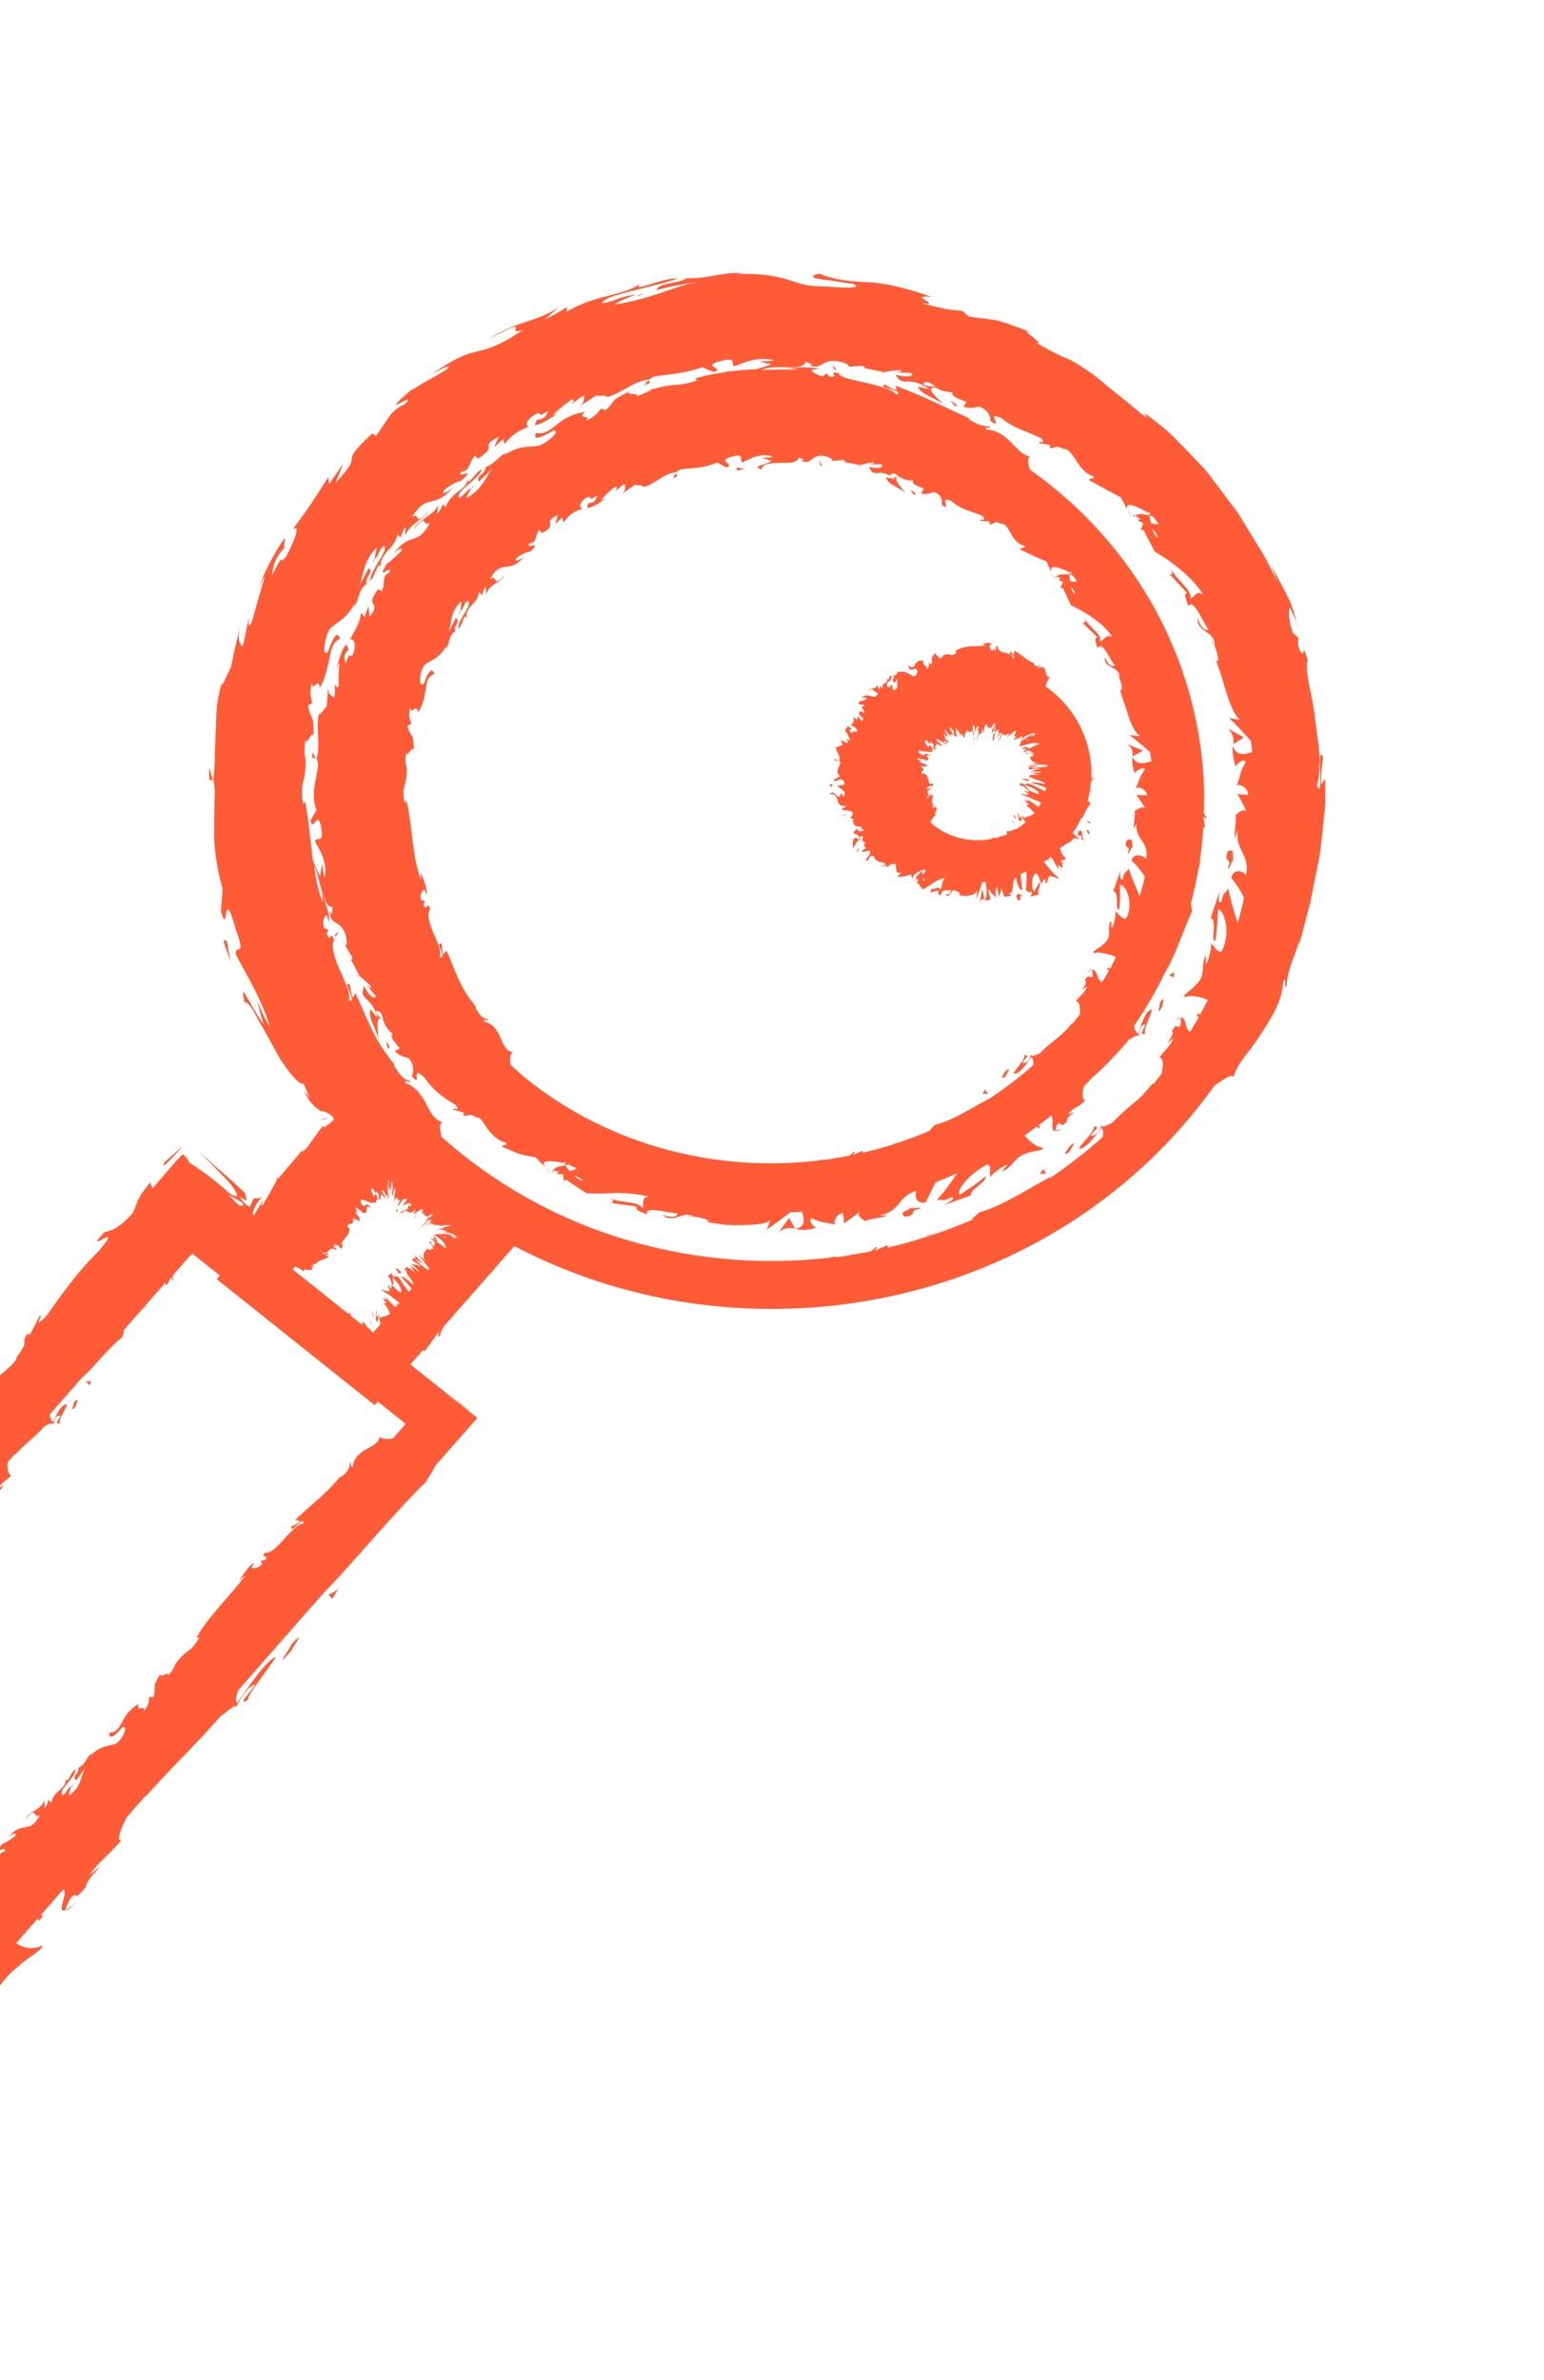 <svg xmlns="http://www.w3.org/2000/svg" width="333" height="513" viewBox="0 0 333 513" fill="none"><path d="M182.619 78.82L181.509 78.861C182.011 78.871 182.373 78.868 182.619 78.82Z" fill="#FF5B36"></path><path d="M190.374 80.421L190.651 80.106C190.244 80.219 190.058 80.315 190.374 80.421Z" fill="#FF5B36"></path><path d="M243.274 109.784C243.429 110.249 243.764 110.858 244.254 111.639L243.274 109.784Z" fill="#FF5B36"></path><path d="M139.923 81.868C139.595 82.24 139.263 82.56 138.941 82.986C140.841 82.453 139.882 82.322 139.923 81.868Z" fill="#FF5B36"></path><path d="M70.986 198.649L70.99 198.994C70.99 198.994 71.061 198.855 70.986 198.649Z" fill="#FF5B36"></path><path d="M248.571 233.401L248.621 233.344C248.299 233.477 248.355 233.472 248.571 233.401Z" fill="#FF5B36"></path><path d="M80.709 120.548C80.709 120.548 80.608 120.663 80.528 120.696C80.289 121.725 80.476 121.337 80.709 120.548Z" fill="#FF5B36"></path><path d="M265.923 160.415L265.989 160.519L266.005 160.381L265.923 160.415Z" fill="#FF5B36"></path><path d="M264.83 157.002C266.068 158.33 266.096 159.23 266.008 160.379L268.268 158.914L264.805 157.03L264.83 157.002Z" fill="#FF5B36"></path><path d="M244.661 111.526C244.661 111.526 244.737 111.148 244.833 110.981C244.517 110.875 244.386 110.966 244.661 111.526Z" fill="#FF5B36"></path><path d="M140.098 81.672L139.987 81.681C139.987 81.681 139.886 81.796 139.921 81.873L140.098 81.672Z" fill="#FF5B36"></path><path d="M253.438 220.174C253.916 219.629 254.283 219.386 254.58 219.281C254.4 219.137 254.053 219.299 253.438 220.174Z" fill="#FF5B36"></path><path d="M200.23 266.225L201.995 265.73L199.427 266.266L200.23 266.225Z" fill="#FF5B36"></path><path d="M225.655 252.955L225.035 251.972L224.218 253.076C224.947 252.829 225.128 252.973 225.655 252.955Z" fill="#FF5B36"></path><path d="M230.651 248.256C230.667 247.83 233.05 245.002 230.477 247.289C230.491 247.739 228.492 249.606 230.651 248.256Z" fill="#FF5B36"></path><path d="M265.964 185.65C265.757 183.73 266.202 182.817 264.763 183.522C263.812 186.468 265.876 184.41 264.84 187.045C265.19 187.812 265.694 184.85 265.964 185.65Z" fill="#FF5B36"></path><path d="M265.966 185.649C265.995 185.965 266.024 186.281 266.114 186.645C266.09 186.09 266.01 185.831 265.966 185.649Z" fill="#FF5B36"></path><path d="M206.088 87.635L206.35 87.454C206.2 87.042 205.789 86.811 204.941 86.379L206.088 87.635Z" fill="#FF5B36"></path><path d="M180.337 79.728L179.611 78.516L179.855 79.636L180.337 79.728Z" fill="#FF5B36"></path><path d="M85.239 258.72L84.835 259.47C84.835 259.47 85.052 259.107 85.239 258.72Z" fill="#FF5B36"></path><path d="M80.749 257.131C80.749 257.131 80.719 257.107 80.689 257.083C80.859 257.414 80.879 257.332 80.749 257.131Z" fill="#FF5B36"></path><path d="M89.213 270.271C89.849 271.12 89.658 271.162 89.352 271.162L91.373 272.53L89.243 270.295L89.213 270.271Z" fill="#FF5B36"></path><path d="M85.312 258.575L85.337 258.546L85.241 258.714L85.312 258.575Z" fill="#FF5B36"></path><path d="M76.765 284.666L76.55 284.153L76.574 284.416L76.765 284.666Z" fill="#FF5B36"></path><path d="M79.926 284.799L79.886 284.962L79.935 285.196C79.935 285.196 80.03 285.613 80.084 285.9L79.933 284.268L79.896 284.775L79.926 284.799Z" fill="#FF5B36"></path><path d="M80.353 282.801C80.447 283.218 80.28 283.816 80.541 283.927C80.471 283.481 80.569 282.438 80.353 282.801Z" fill="#FF5B36"></path><path d="M85.548 273.394C84.835 273.507 86.405 274.224 85.627 274.236C85.912 274.61 86.265 274.209 86.495 274.588C86.331 274.018 86.642 274.071 85.548 273.394Z" fill="#FF5B36"></path><path d="M91.268 264.204L90.664 264.6L90.956 264.443C91.248 264.286 91.273 264.257 91.268 264.204Z" fill="#FF5B36"></path><path d="M89.402 262.422L89.467 262.523L90.077 261.595L89.402 262.422Z" fill="#FF5B36"></path><path d="M85.317 261.02C85.317 261.02 85.713 261.093 85.839 261.241C85.442 261.169 86.219 259.935 85.317 261.02Z" fill="#FF5B36"></path><path d="M3.284 313.724L3.233 313.782C3.506 313.705 3.45 313.71 3.284 313.724Z" fill="#FF5B36"></path><path d="M15.476 385.117C15.476 385.117 15.581 385.055 15.637 385.05C15.87 384.261 15.673 384.543 15.476 385.117Z" fill="#FF5B36"></path><path d="M31.44 281.625L30.524 282.552L31.943 281.344L31.44 281.625Z" fill="#FF5B36"></path><path d="M18.486 297.763L19.368 298.564L19.637 297.559C19.134 297.841 18.928 297.725 18.486 297.763Z" fill="#FF5B36"></path><path d="M16.407 302.984C16.262 302.624 17.387 300.937 15.967 302.145C16.112 302.504 14.78 304.952 16.407 302.984Z" fill="#FF5B36"></path><path d="M59.68 254.031L59.729 254.558C60.057 253.893 60.139 253.568 59.68 254.031Z" fill="#FF5B36"></path><path d="M45.886 168.095L45.139 165.451C44.934 169.528 45.465 167.759 45.886 168.095Z" fill="#FF5B36"></path><path d="M279.579 134.104C279.579 134.104 279.679 134.573 279.729 134.808C279.869 134.823 279.759 134.54 279.579 134.104Z" fill="#FF5B36"></path><path d="M31.587 387.041C31.587 387.041 31.512 387.127 31.462 387.185C31.985 386.822 31.879 386.884 31.587 387.041Z" fill="#FF5B36"></path><path d="M137.292 63.781C137.292 63.781 137.599 63.782 137.764 63.768C139.781 62.987 138.856 63.225 137.292 63.781Z" fill="#FF5B36"></path><path d="M-14.469 447.965C-15.87 447.579 -9.095 439.868 -10.239 439.541L-14.287 445.137L-16.283 447.933L-19.538 452.162C-19.855 452.056 -19.606 451.133 -19 449.861C-18.435 448.752 -17.733 447.312 -16.885 445.648C-15.367 442.813 -12.891 439.181 -9.829 435.87C-7.927 434.462 -9.157 438.6 -8.7 438.721C-8.28 437.544 -3.72 431.772 -2.95 431.362L-4.928 434.66C-1.237 431.217 -0.892 427.446 4.081 423.709C5.501 422.209 9.455 420.097 9.105 419.33C7.078 420.297 4.834 419.824 3.484 418.797L8.144 413.493L8.334 414.035L9.241 413.003L8.824 412.72L13.61 407.273C14.961 407.424 11.853 412.941 14.233 411.573C14.038 411.271 14.936 409.549 15.349 408.904C17.026 407.462 15.587 410.264 18.59 406.614C18.096 405.196 25.028 399.462 19.204 404.226C21.95 400.518 22.663 400.697 26.235 396.573C25.028 397.073 25.848 394.51 27.362 391.622L31.266 387.179C31.266 387.179 31.477 387.055 31.558 387.022C37.92 379.956 41.751 376.527 47.594 369.877C48.364 369.467 51.486 366.496 50.754 368.204C51.404 367.114 51.824 365.937 53.637 363.873C58.011 360.585 49.758 368.58 53.481 366.381C53.106 365.643 57.328 360.43 59.506 357.194C57.792 357.339 53.381 363.815 51.173 367.027C50.722 366.667 50.855 365.7 51.391 364.275L70.08 343.006C74.677 338.53 84.99 326.036 91.788 319.464C92.489 318.317 93.588 316.658 93.73 316.089L102.949 305.598L88.506 294.08L91.201 291.013C91.201 291.013 91.412 291.181 91.683 291.105L94.324 287.458L94.677 287.057C94.757 287.315 93.99 288.654 95.017 287.718C94.882 287.464 95.18 286.775 95.735 285.853L100.797 280.091C100.797 280.091 100.974 279.891 101.135 279.824C101.21 279.738 101.205 279.685 101.251 279.575L105.482 274.759C105.633 274.587 105.87 274.435 106.122 274.148C106.339 273.785 106.641 273.441 106.918 273.126L110.923 268.568C158.218 293.365 218.967 283.748 254.909 242.842C257.428 239.976 259.746 237.047 261.913 233.998C263.725 232.81 265.457 231.363 266.053 232.082C266.428 230.724 267.22 229.356 268.233 227.97C269.301 226.58 270.556 225.094 271.595 223.387C273.788 220.018 276.5 216.233 276.736 211.595C277.775 209.888 276.707 213.375 277.493 212.539C277.521 211.343 277.74 210.104 278.21 208.578C278.681 207.052 279.464 205.288 280.213 202.862L280.242 203.47C281.149 200.05 281.905 197.094 282.629 194.405C283.153 191.654 283.642 189.118 284.18 186.525C284.829 183.923 284.971 181.257 285.33 178.228C285.494 176.702 285.653 175.122 285.828 173.409C285.807 171.686 285.832 169.853 285.811 167.838L284.949 169.052C284.937 165.63 285.175 164.893 285.359 163.285C283.781 159.491 285.694 172.863 284.004 169.371C284.428 168.247 284.569 166.165 284.585 163.642C284.601 161.12 283.995 158.199 283.67 155.307C283.37 152.387 282.748 149.6 282.282 147.278C281.87 144.951 281.703 143.16 282.037 142.256C280.587 137.151 281.611 143.964 279.919 138.959L280.003 137.466L278.82 136.425C277.762 133.144 277.862 131.225 278.28 130.924C278.524 131.752 279.239 133.152 279.569 133.999C279.326 132.879 278.952 131.557 278.463 130.192C277.893 128.86 277.183 127.514 276.507 126.244C275.187 123.728 273.956 121.577 273.747 120.825L275.64 125.601C274.819 123.972 273.969 122.318 273.084 120.589C272.148 118.916 271.077 117.282 270.056 115.59C269.035 113.898 267.984 112.183 266.933 110.467L263.276 105.601C262.014 104.009 260.882 102.327 259.544 100.821C258.156 99.373 256.768 97.924 255.41 96.5C254.001 95.133 252.723 93.675 251.274 92.471C249.8 91.295 248.355 90.143 246.891 89.073L247.376 90.093C245.189 88.447 243.765 87.214 242.617 86.249C241.443 85.314 240.571 84.618 239.668 83.898C237.837 82.487 236.189 80.636 230.95 77.629L231.382 77.778C229.073 76.911 226.183 75.484 223.383 73.836C224.798 74.38 223.71 73.463 222.682 72.595C221.609 71.836 220.621 71.097 222.599 71.7C216.942 69.577 215.536 69.138 214.516 68.959C213.502 68.833 212.854 68.755 208.992 68.258L207.537 67.001C204.76 66.785 204.508 66.779 198.724 65.384C203.681 65.974 195.287 63.472 200.907 64.005C194.914 61.858 190.223 60.848 186.29 60.782C182.401 60.606 179.458 60.112 176.622 58.972C173.606 59.784 176.368 60.134 179.382 60.49C182.41 61.004 185.761 61.384 184.113 61.338C185.413 61.838 184.177 62.022 182.112 61.984C181.107 61.963 179.876 61.908 178.666 61.771C177.465 61.74 176.264 61.709 175.28 61.606C171.306 61.411 168.585 58.51 158.224 59.12C159.223 59.088 159.294 58.95 160.349 58.913C156.431 58.422 152.885 60.128 148.108 59.974C145.673 61.348 142.037 60.885 141.606 62.54C144.612 61.623 147.668 61.232 150.764 60.679C145.476 61.63 141.074 64.31 132.535 65.642C133.039 65.069 135.458 64.121 137.157 63.527C135.856 63.61 134.659 63.923 133.498 64.314C132.341 64.756 131.185 65.199 129.838 65.392C130.028 63.545 140.667 62.036 146.108 60.037C143.21 59.725 135.751 63.38 138.157 61.107C134.619 63.794 128.239 63.484 122.207 67.205L122.279 66.19C121.329 66.748 119.386 68.027 117.536 68.793L120.45 66.291C118.06 67.847 115.496 68.727 112.871 69.559C110.272 70.362 107.818 71.525 105.588 73.014C115.554 67.554 108.312 72.651 112.873 71.072C101.672 78.519 104.227 72.757 92.497 81.099C94.57 79.73 98.272 77.904 96.107 79.786C94.839 80.53 93.335 81.426 91.927 82.156C90.583 82.986 89.376 83.778 88.521 84.168C80.738 90.93 90.355 83.828 87.398 87.076C83.969 88.534 83.763 90.515 81.022 93.984L80.3 93.408C76.07 97.348 75.897 98.185 75.856 98.932C75.784 99.654 75.873 100.31 72.352 104.084L74.055 99.933L70.955 104.335L70.787 102.836C67.63 107.827 66.687 109.366 63.19 113.987C64.568 113.234 64.071 115.372 61.81 119.809C59.673 122.59 61.92 117.703 58.64 124.057C58.875 122.392 59.06 120.492 61.291 118.128C61.167 117.687 61.526 116.463 61.427 115.993C59.119 119.028 56.645 124.173 55.815 126.631C56.26 125.718 56.744 124.642 57.142 124.131C56.175 127.503 55.203 130.823 54.286 134.138C53.473 135.587 53.517 134.256 53.761 132.988C53.113 135.007 53.145 136.543 52.274 139.456C51.794 138.488 50.955 138.453 51.974 134.148C51.248 137.42 50.377 140.625 49.817 143.883C49.338 144.428 47.781 148.646 47.799 147.344C47.394 148.679 47.089 150.191 46.824 151.832C46.644 153.492 46.64 155.244 46.556 157.029C46.471 158.814 46.396 160.705 46.317 162.543C46.322 164.4 46.243 166.238 46.023 168.061C46.142 168.449 46.241 169.21 46.328 170.742C46.199 174.149 46.192 177.361 46.174 180.759C46.377 184.139 46.902 187.677 48.018 191.59L47.655 196.371C49.314 202.52 48.007 189.972 50.792 200.14C53.393 207.138 50.483 203.111 50.894 205.73C52.579 209.17 56.184 214.678 58.218 221.273C56.871 219.37 56.348 217.636 55.473 215.719C55.911 217.434 56.294 219.153 56.923 220.825C53.032 215.528 51.852 210.93 52.684 215.982C53.373 215.897 54.234 217.071 55.179 218.849C56.15 220.598 57.471 222.822 58.687 225.108C59.322 226.248 59.903 227.393 60.528 228.428C61.234 229.43 61.88 230.384 62.511 231.18C63.743 232.748 64.811 233.746 65.46 233.531C65.95 234.605 66.359 235.711 66.9 236.727C66.294 235.902 66.148 235.835 65.597 235.006C66.222 236.625 66.948 237.546 67.625 238.231C67.935 238.577 68.266 238.841 68.622 239.076C68.953 239.34 69.309 239.575 69.471 239.509C69.892 239.553 70.379 239.697 70.971 240.072C71.393 240.408 72.707 241.066 71.415 241.839C70.181 242.951 69.401 243.256 69.665 242.491L69.523 242.768L69.054 243.418L68.092 244.747L66.166 247.404C65.104 248.555 64.888 248.335 65.609 247.398L59.714 254.398L59.704 254.292C59.376 254.957 58.831 255.985 58.231 257.017C57.918 257.548 57.631 258.05 57.368 258.523C57.222 258.748 57.106 258.997 56.985 259.193C56.914 259.331 56.869 259.441 56.823 259.551C55.591 260.372 57.117 258.81 56.594 258.881C56.115 259.717 55.539 260.721 54.859 261.787C54.311 261.886 54.524 261.179 54.842 260.409C55.029 260.021 55.215 259.634 55.488 259.266L55.856 258.731L56.485 258.014C56.269 258.085 56.033 258.238 55.867 258.252L55.56 258.251C55.56 258.251 55.229 258.279 55.088 258.265C54.867 258.283 54.736 258.374 54.61 258.517C54.414 258.799 54.302 259.393 53.868 260.119C53.316 259.874 52.689 259.423 51.597 257.87C52.048 258.23 52.074 258.201 52.219 258.268L52.571 258.451L53.213 258.768C53.118 258.352 53.054 257.959 52.934 257.571L52.875 257.231C52.875 257.231 52.93 257.226 52.745 257.03L52.163 256.469C51.742 256.133 51.341 255.715 50.915 255.327L50.273 254.718C49.822 254.358 49.396 253.969 48.939 253.556C47.089 251.935 45.089 250.193 42.833 248.101C43.414 248.663 44.707 249.986 46.276 251.579C47.013 252.313 47.785 253.123 48.557 253.934C48.928 254.327 49.268 254.696 49.639 255.089C49.95 255.435 50.02 255.588 50.18 255.813C51.372 257.544 51.841 258.698 49.263 257.032C48.887 256.586 47.378 255.334 45.994 254.23C44.519 253.054 42.759 251.796 40.777 250.557C40.768 250.16 40.322 249.561 39.44 248.76C38.105 249.987 35.652 252.954 32.886 256.16L32.377 254.876C31.777 255.617 31.283 256.295 30.835 256.864C30.487 257.318 30.396 257.538 30.199 257.82C29.887 258.351 29.7 258.738 29.568 259.121C29.275 259.862 29.163 260.455 28.543 261.569C25.304 265.08 23.897 265.226 22.535 265.553C17.347 271.166 27.214 262.557 21.425 269.495C16.883 273.965 14.297 277.607 9.887 283.791C6.634 286.852 9.789 282.738 8.485 283.697L6.673 287.274C6.044 287.99 6.004 287.569 5.985 287.358C4.094 290.092 6.771 288.327 3.591 292.47C3.713 294.37 -5.021 299.301 -8.074 305.105C-9.402 306.093 -8.172 304.052 -8.86 304.137C-13.921 311.411 -13.301 310.297 -17.058 316.612L-21.771 320.752C-18.051 317.917 -21.037 322.946 -23.69 327.363C-23.454 327.21 -23.298 327.091 -23.086 326.967L-24.245 328.285C-24.053 327.951 -23.882 327.697 -23.69 327.363C-23.952 327.544 -24.214 327.725 -24.505 327.883C-24.662 328.294 -24.794 328.677 -24.925 329.059L-27.595 332.098C-27.896 331.858 -27.547 330.82 -27.016 329.634C-26.151 329.057 -25.316 328.455 -24.475 327.907C-23.712 325.932 -23.14 323.999 -23.989 323.858C-24.221 324.356 -24.811 325.202 -25.481 326.081C-25.279 325.56 -25.202 325.182 -25.469 325.31C-25.736 325.439 -26.079 326.238 -26.72 327.433L-29.012 327.945L-28.893 328.625L-36.582 336.095C-40.536 342.691 -43.299 348.922 -50.862 358.345C-49.655 355.457 -51.728 356.826 -52.56 355.967C-49.401 354.294 -46.81 348.609 -42.444 344.047C-44.7 346.44 -44.673 345.535 -44.269 344.785L-50.746 353.904C-51.322 353.103 -52.88 355.225 -55.12 357.192C-52.155 356.729 -59.618 364.233 -62.134 368.028C-62.822 367.821 -62.628 366.61 -58.83 362.521C-64.004 366.196 -62.269 369.871 -67.211 373.632C-66.305 372.6 -65.766 372.103 -65.654 371.51C-67.293 374.249 -72.767 379.78 -72.01 378.044L-71.128 377.041C-74.19 380.352 -78.699 385.483 -82.397 390.041C-83.319 391.207 -84.191 392.316 -84.987 393.338C-86.111 394.734 -87.053 395.981 -87.844 397.056C-89.402 399.178 -90.088 400.483 -89.787 400.723C-90.22 400.866 -91.549 399.757 -91.366 399.026L-92.245 400.957C-88.406 402.995 -85.169 404.552 -82.539 405.577L-80.345 406.401L-76.343 409.592C-76.814 411.118 -77.16 413.084 -81.63 410.251C-80.071 411.738 -78.116 413.59 -74.238 416.048C-75.255 414.993 -75.761 412.25 -74.121 413.411C-70.821 418.042 -71.666 416.441 -67.197 421.663C-68.711 420.066 -65.379 419.944 -62.692 422.185C-63.34 422.107 -63.886 424.011 -65.035 423.338L-56.825 427.156C-58.762 426.099 -58.335 428.292 -57.203 429.974C-57.618 429.107 -51.361 434.682 -49.404 435.95L-51.966 433.274C-44.52 439.65 -42.393 437.056 -34.886 443.189C-36.121 442.789 -38.961 443.4 -35.281 446.725C-34.368 446.966 -33.011 447.17 -30.802 447.859C-29.482 448.278 -28.252 448.626 -27.087 448.872L-24.74 450.744L-19.476 444.753C-20.577 447.287 -22.283 450.51 -24.431 454.061C-26.8 452.855 -29.003 451.635 -30.944 450.525C-27.034 454.228 -29.587 452.533 -24.206 456.776C-24.005 456.546 -23.677 456.174 -23.325 455.772C-22.308 455.023 -22.909 456.056 -24.123 457.671C-25.638 456.658 -28.03 454.896 -29.144 454.008L-24.074 458.197L-14.393 447.587L-14.469 447.965ZM226.533 253.705C223.726 254.977 216.309 259.983 211.222 261.288C210.633 261.842 209.616 262.591 209.726 262.874C205.361 264.755 200.855 266.33 196.27 267.647L196.134 267.685C194.561 268.136 192.982 268.535 191.429 268.905C191.495 268.713 191.48 268.555 191.355 268.407L188.755 269.502C188.655 269.325 189.55 268.771 188.767 268.732C188.766 269.023 188.298 269.382 187.689 269.725C186.538 269.928 185.362 270.16 184.211 270.364C184.04 270.325 183.879 270.392 183.709 270.353C183.628 270.386 183.578 270.444 183.472 270.506C182.457 270.671 181.442 270.837 180.421 270.949C180.361 270.901 180.16 270.839 179.743 270.847C179.421 270.981 179.03 270.961 178.708 271.094C151.224 274.186 122.442 266.931 99.574 248.695C98.07 247.495 96.646 246.262 95.222 245.029C94.933 243.726 94.605 242.294 95.395 241.803C93.778 241.489 92.872 239.84 91.947 237.981C90.972 236.179 89.85 234.31 87.426 233.401C87.061 232.476 88.48 233.657 88.447 232.996C87.026 232.691 86.124 231.68 84.888 229.475L85.204 229.581C80.745 224.173 79.903 221.113 76.689 214.113L76.104 215.011C75.485 213.445 75.611 213.01 75.482 212.224C73.395 211.047 77.412 216.493 75.264 215.56C75.634 214.149 74.384 211.495 73.194 208.888C72.06 206.277 71.362 203.576 72.078 202.587C71.215 200.192 71.312 203.634 70.474 201.21L70.817 200.411L69.889 200.012C69.405 198.408 70.061 197.37 70.463 197.204C70.502 197.625 70.867 198.258 71.017 198.67C71.168 196.401 69.363 192.865 69.374 192.094L69.6 194.517C68.681 192.127 68.129 189.493 67.739 186.792C68.37 187.588 68.642 189.317 69.106 191.003C69.738 193.311 70.401 195.643 71.723 195.479L71.573 197.163C71.474 196.694 71.333 196.679 71.234 196.21C70.744 199.622 73.682 197.967 74.627 201.841C74.895 203.225 74.853 204.263 74.247 203.439L75.893 206.166C76.093 206.812 75.882 206.936 75.631 206.639C76.221 207.89 76.921 209.131 77.567 210.377L77.507 210.329C78.138 210.832 79.412 211.946 79.938 212.512C80.111 213.771 79.427 212.104 79.27 212.515C79.836 213.21 80.377 213.934 80.993 214.572C80.885 215.802 79.231 214.19 78.572 212.494C77.242 215.871 80.04 214.201 81.479 219.493L79.871 217.48C79.399 219.589 80.898 221.028 81.62 223.993C81.652 223.141 80.659 217.864 82.729 220.051C82.969 220.827 83.423 221.824 84.717 222.855C83.927 223.347 85.035 224.474 86.232 225.965L85.116 226.537C86.675 228.024 87.103 227.537 88.277 228.18C89.569 230.088 89.074 231.059 88.851 231.953C91.236 234.83 88.31 229.133 91.493 232.208C93.286 234.71 94.956 236.188 98.257 238.138C99.559 239.859 97.448 238.419 97.767 239.161L99.911 239.75C100.247 240.066 99.925 240.2 99.764 240.266C101.23 241.045 100.721 239.469 102.833 240.909C103.557 240.609 104.122 241.889 105.078 243.188C106.06 244.458 107.368 245.94 109.095 246.245C109.526 246.978 108.351 246.626 108.229 247.114C112.345 248.836 111.642 248.763 115.464 249.422L117.644 251.6C116.217 249.73 119.245 250.244 121.736 250.67C121.671 250.57 121.636 250.493 121.571 250.392C121.777 250.508 121.982 250.623 122.188 250.738C122.047 250.724 121.882 250.738 121.711 250.699L121.946 251.13C122.192 251.083 122.408 251.011 122.63 250.993C123.187 251.291 123.739 251.536 124.321 251.805C124.094 252.063 123.556 252.268 122.842 252.381C122.527 251.983 122.236 251.557 121.921 251.159C120.74 251.338 119.563 251.57 119.351 252.278C119.657 252.279 120.144 252.424 120.636 252.621C120.335 252.673 120.088 252.72 120.133 252.902C120.203 253.055 120.65 253.071 121.429 253.058L121.601 254.609L122.039 254.227L126.434 257.147C128.403 257.352 130.367 257.212 132.533 257.135C134.699 257.059 137.004 257.289 139.811 257.821C138.112 258.416 139.029 259.293 138.6 260.365C137.448 258.764 134.11 259.417 131.265 258.171C132.745 258.816 132.197 259.207 131.729 259.273L137.314 260.022C136.895 260.907 138.166 261.091 139.511 261.774C139.013 259.719 143.832 261.515 146.113 261.481C146.117 262.118 145.442 262.653 142.832 261.838C145.449 263.926 147.1 260.708 149.694 262.24C149.046 262.162 148.699 262.032 148.362 262.3C149.976 261.978 153.631 262.943 152.696 263.367L152.048 263.289C153.127 263.516 154.513 263.744 155.98 263.938C157.442 264.08 159.029 264.079 160.502 264.034C163.391 263.949 165.818 263.691 166.126 262.816C166.146 263.026 165.554 264.748 165.277 265.064C167.059 263.852 168.78 262.592 170.415 261.312C171.275 261.266 172.134 261.22 172.963 261.15C173.377 262.601 174.006 264.273 171.502 264.909C172.572 265.031 173.938 265.34 176.095 264.574C175.362 264.477 174.15 262.828 175.075 262.591C177.886 263.76 176.968 263.174 180.473 264.019C179.373 263.873 180.247 261.596 181.875 261.432C181.658 261.795 182.373 263.487 181.789 263.801C183.103 262.947 184.331 262.074 185.544 261.043C184.598 261.653 185.711 262.833 186.805 263.218C186.273 262.892 190.409 262.436 191.455 262.003L189.581 261.922C194.391 261.224 193.303 257.919 197.672 256.674C197.309 257.262 197.253 259.655 199.656 259.134C199.979 258.417 200.706 256.949 201.625 255.146C201.7 255.06 201.771 254.922 201.816 254.812C203.375 254.202 204.929 253.54 206.453 252.854C205.062 254.962 203.378 257.227 202.034 258.641C203.878 258.406 202.776 259.136 205.235 258.026C206.366 258.196 204.222 259.411 203.503 259.764L209.512 257.585C209.101 257.062 210.063 256.317 211.024 255.573C211.95 254.751 212.877 253.93 212.506 253.537C210.809 255.06 208.857 256.234 206.975 257.56C206.174 256.434 209.086 253.003 212.828 251.015C214.044 250.912 213.27 253.366 213.55 253.687C213.823 253.028 216.752 250.976 217.315 251.034L216.03 252.496C218.494 251.731 218.65 249.223 221.702 248.487C222.577 248.015 225.204 248.112 224.885 247.369C223.564 247.242 221.999 245.994 220.987 244.7C221.903 244.065 222.763 243.435 223.649 242.777L223.829 243.213L224.352 242.85L224.042 242.505C224.953 241.817 225.808 241.135 226.689 240.423C227.562 241.119 226.259 243.883 227.696 243.762C227.501 243.46 227.945 242.546 228.137 242.212C229.153 241.754 228.516 243.294 230.153 241.723C229.568 240.525 233.782 238.816 230.237 240.23C231.637 238.519 232.295 238.994 234.098 237.117C233.344 237.101 233.373 235.613 233.788 234.092C234.503 233.394 235.188 232.673 235.873 231.952C235.873 231.952 235.873 231.952 235.928 231.947C237.545 230.457 238.828 229.287 239.911 228.054C241.08 226.841 242.198 225.685 243.493 224.037C244.011 223.913 245.526 222.538 245.509 223.548C245.646 222.926 245.552 222.217 246.203 221.127C248.487 219.634 244.82 223.633 247.023 222.757C246.471 222.219 247.935 219.389 248.467 217.619C247.12 217.52 246.052 221.007 245.44 222.811C244.994 222.503 244.714 221.89 244.61 221.076C247.186 217.329 249.441 213.423 251.354 209.44C253.114 206.797 255.37 200.211 257.077 196.405C257.023 195.825 256.954 195.088 256.835 194.7C257.519 192.174 258.062 189.634 258.52 187.074L258.981 185.443L258.699 185.998C259.102 183.443 259.364 180.873 259.541 178.284C259.656 178.327 259.772 178.371 259.877 178.309L259.605 176.58C259.605 176.58 259.596 176.183 259.631 175.968C259.842 176.135 260.082 176.619 260.284 176.098C260.028 176.04 259.803 175.714 259.648 175.25C259.676 174.053 259.704 172.857 259.702 171.636C259.702 171.636 259.727 171.607 259.722 171.555C259.393 146.478 248.061 121.694 226.367 104.394C224.952 103.266 223.518 102.22 222.083 101.173C221.785 100.057 221.511 98.913 222.1 98.359C219.232 98.07 217.601 92.821 212.703 92.571C212.072 91.776 213.698 92.487 213.474 91.869C212.172 91.953 210.887 91.61 208.84 90.271L209.197 90.214C202.953 87.477 200.435 85.859 193.106 83.135L193.42 84.116C191.814 83.615 191.558 83.265 190.881 82.871C188.648 83.723 195.42 84.054 193.312 85.054C192.511 83.928 189.634 83.242 186.892 82.518C184.131 81.876 181.398 81.549 180.788 80.38C178.216 79.987 181.393 81.497 178.852 81.128L178.235 80.49L177.485 81.111C175.833 80.719 175.026 80.124 175.007 79.621C175.404 79.694 176.198 79.547 176.645 79.563C174.511 78.788 170.395 79.454 169.647 79.199L172.143 79.678C169.661 79.648 166.958 79.638 164.21 79.738C165.14 79.261 166.824 79.092 168.527 79.134C171.014 79.216 173.47 79.274 173.77 78.001L175.416 78.632C174.939 78.592 174.838 78.707 174.361 78.668C177.523 80.019 176.992 77.012 181.231 77.955C182.717 78.36 183.655 78.864 182.585 79.034L185.996 78.879C186.935 79.091 186.608 79.464 185.669 79.251C187.332 79.456 188.988 79.9 190.686 80.181L190.636 80.238C191.45 80.01 193.214 79.808 194.073 79.762C195.247 80.406 193.36 79.876 193.62 80.278C194.599 80.328 195.599 80.297 196.554 80.375C197.451 81.334 195.019 81.248 193.136 80.77C194.948 83.775 195.629 80.613 200.475 83.892L197.888 83.341C198.984 85.239 201.089 85.406 203.511 87.191C203.091 86.563 198.793 83.185 201.892 83.56C202.604 84.03 203.674 84.444 205.412 84.563C205.073 85.414 206.589 85.843 208.446 86.642L207.791 87.679C209.905 88.243 209.987 87.626 211.413 87.691C213.551 88.811 213.559 89.792 213.622 90.769C216.822 92.834 212.096 88.138 216.105 90.214C218.582 92.287 220.907 92.728 224.461 94.391C226.034 96.036 223.686 94.748 224.146 95.506L226.326 95.879C226.717 96.191 226.395 96.324 226.234 96.391C227.831 97.079 227.101 95.521 229.449 96.809C230.148 96.538 231.03 97.631 231.971 99.064C232.917 100.55 234.069 102.151 235.816 102.667C236.166 103.433 235.007 102.947 234.83 103.44C238.854 105.674 238.241 105.381 241.724 107.183L243.24 110.001C242.386 107.711 245.196 109.172 247.75 110.575C247.735 110.417 247.696 110.288 247.656 110.158C247.876 110.432 248.122 110.676 248.342 110.95C248.162 110.806 248.011 110.686 247.75 110.575L247.88 111.068C248.166 111.15 248.367 111.213 248.653 111.295C249.064 111.817 249.474 112.34 249.885 112.863C249.633 113.149 248.95 112.995 248.202 112.739L247.91 111.092C246.599 110.778 245.329 110.594 244.885 111.215C245.201 111.321 245.618 111.604 246.044 111.993C245.702 111.916 245.451 111.91 245.41 112.073C245.4 112.26 245.942 112.4 246.559 112.745L246.008 114.305L246.581 114.177L249.052 118.877C249.91 119.415 250.768 119.953 251.656 120.515C252.464 121.11 253.301 121.729 254.174 122.425C255.864 123.822 257.804 125.515 259.496 128.132C257.931 127.176 257.837 128.564 256.736 129.002C257.107 127.007 253.851 125.239 252.506 122.46C253.226 123.912 252.527 123.891 252.141 123.632L256.04 127.814C255.095 128.133 255.997 129.144 256.22 130.638C257.5 128.832 259.161 133.813 260.669 135.649C260.116 135.988 259.262 135.795 258.243 133.227C258.13 136.501 262.166 135.868 261.973 139.175C261.718 138.533 261.683 138.164 261.282 138.039C262.349 139.329 263.23 143.102 262.357 142.406L262.132 141.788C262.426 142.852 262.885 144.193 263.405 145.582C263.844 147.004 264.207 148.513 264.696 149.878C265.594 152.642 266.724 154.908 267.523 155.106C267.306 155.177 265.468 154.881 265.032 154.679C266.656 156.267 268.234 157.965 269.788 159.691C269.917 160.477 269.99 161.266 270.064 162.056C268.575 162.527 266.83 163.232 265.877 160.765C265.753 161.837 265.871 163.1 266.489 165.251C266.672 164.519 268.453 163.307 268.627 164.274C267.163 167.105 267.863 166.249 266.645 169.616C266.878 168.535 269.182 169.641 269.203 171.364C268.872 171.1 266.992 171.551 266.737 170.909C267.563 172.299 268.364 173.717 268.943 175.154C268.619 174.067 267.085 174.94 266.389 175.848C266.852 175.437 266.14 179.451 266.303 180.605L266.92 178.855C266.411 183.568 269.586 183.857 268.751 188.651C268.411 187.99 266.213 186.822 265.539 189.162C265.96 189.79 267.238 191.247 268.108 193.111C268.178 193.264 268.248 193.418 268.318 193.571C267.901 195.384 267.455 197.173 266.923 198.943C266.091 196.28 265.228 193.301 264.891 191.472C263.983 193.088 264.031 191.81 263.407 194.384C262.586 195.143 262.898 192.808 263.051 192.052L261.113 197.868C261.786 197.918 261.814 199.109 261.791 200.359C261.707 201.56 261.514 202.77 262.076 202.829C262.539 200.614 262.544 198.278 262.695 196.01C263.946 195.984 265.563 200.783 263.553 204.933C262.662 205.831 261.628 203.398 261.181 203.382C261.41 204.053 260.513 207.579 260.065 207.855L260.075 205.864C258.794 207.963 260.346 210.273 257.758 212.402C257.229 213.296 254.855 214.426 255.512 214.901C256.774 214.396 258.928 214.798 260.499 215.514C259.959 216.595 259.389 217.652 258.794 218.737L258.342 218.377L258.09 218.956L258.556 219.181C257.986 220.238 257.331 221.275 256.73 222.308C255.444 222.257 256.01 218.76 254.516 219.47C254.787 219.686 254.684 220.676 254.583 221.083C253.737 221.871 253.857 220.162 252.741 222.247C253.669 223.23 250.049 226.243 253.105 223.755C252.105 225.883 251.648 225.763 250.015 227.97C250.89 227.79 250.946 229.59 250.53 231.403C249.985 232.139 249.411 232.851 248.837 233.563C248.701 233.601 248.59 233.611 248.51 233.644C247.704 234.561 246.973 235.392 246.319 236.138C245.604 236.835 244.853 237.456 244.129 238.048C242.709 239.256 241.345 240.459 239.768 242.078C239.276 242.173 237.444 243.442 237.683 242.414C237.375 242.997 237.217 243.7 236.16 244.612C233.294 245.544 238.441 242.482 235.883 242.831C236.278 243.488 233.856 245.895 232.642 247.51C233.912 247.987 236.361 244.675 237.55 243.088C237.976 243.477 238.015 244.19 237.792 245.085C234.192 248.308 230.372 251.258 226.442 253.925L226.533 253.705ZM63.555 272.915C64.283 273.251 65.04 273.612 65.677 274.168C64.716 272.816 68.379 274.763 67.047 272.726C67.449 272.851 67.398 273.2 67.834 273.402C67.329 272.755 67.359 272.487 67.907 272.388L68.058 272.508C68.663 271.528 69.617 271.606 70.92 270.939L70.122 270.449C70.414 270.292 70.68 270.455 70.961 270.484C70.105 269.363 70.372 271.038 69.37 269.849C71.066 270.714 70.73 268.301 72.561 269.42C72.864 269.076 71.673 268.858 71.95 268.543L72.477 268.817L71.981 268.275C72.273 268.118 72.945 268.459 73.306 268.747C73.226 268.78 73.301 268.986 73.281 269.068C74.044 269.189 73.805 268.121 74.087 268.15L73.539 268.25C73.924 266.996 75.507 266.358 75.356 264.726L74.974 264.519C74.947 263.327 75.814 264.263 76.198 263.301L76.288 263.373C76.058 262.995 76.054 262.65 76.29 262.497C76.505 263.01 77.345 262.753 77.594 263.343C77.587 262.069 77.41 262.562 76.575 261.067L77.247 261.408C76.887 260.828 76.616 260.612 76.823 260.144C77.028 260.843 77.867 260.586 78.197 261.434C80.111 261.644 77.971 259.304 80.073 260.347C78.841 258.779 78.651 260.334 78.472 259.898C77.809 259.662 77.58 258.7 77.957 258.562C78.214 258.328 80.321 259.716 80.845 259.061C80.795 259.118 80.915 259.214 80.835 259.247C81.427 259.33 80.696 258.357 81.61 258.598C80.853 257.654 81.972 258.302 80.794 257.314C80.808 257.472 80.672 257.802 80.611 258.046C80.613 257.462 79.45 256.047 80.47 256.227C80.66 256.476 80.81 256.888 80.94 257.089C81.352 257.32 80.901 256.668 81.312 256.898C82.314 258.088 81.256 257.487 81.856 258.551C82.569 258.729 81.311 257.482 82.529 258.6C81.101 257.022 82.916 258.567 82.03 257.13L82.601 257.878C82.601 257.878 82.326 257.317 82.407 257.284C82.607 257.638 82.837 258.017 83.037 258.372C82.582 257.375 83.729 258.923 83.51 258.358C83.308 258.587 82.889 257.376 82.428 256.91C82.22 255.283 83.84 258.914 83.836 258.277C83.851 258.435 83.491 257.855 83.386 257.334C83.537 257.454 83.732 257.755 83.917 258.244C84.018 257.837 83.598 257.21 83.474 256.477C83.918 257.66 83.44 255.816 83.497 255.228L83.74 256.348C84.141 256.766 83.394 253.83 83.86 254.348L83.947 256.172L84.003 255.583L84.136 257.005C84.131 256.66 84.167 256.445 84.152 256.287C84.213 256.043 84.298 256.354 84.413 256.69C84.329 255.794 84.347 254.492 84.583 254.632C84.712 255.417 84.516 255.699 84.767 255.704C84.69 256.374 84.632 257.255 84.555 256.12C84.534 256.494 84.538 256.838 84.517 257.212C84.595 258.054 84.687 257.542 84.772 257.561C84.742 257.537 84.733 257.432 84.743 257.245C84.84 256.786 84.966 256.351 85.153 255.964C85.167 256.414 85.081 256.686 84.995 256.959C85.07 256.873 85.167 256.414 85.308 256.428C85.135 257.265 84.962 258.103 84.856 258.457C84.942 258.184 85.083 257.907 85.199 257.658C85.123 258.036 85.071 258.677 84.93 258.955C84.778 259.419 85.616 257.649 85.569 258.343C85.67 258.229 85.716 258.119 85.821 258.057C85.991 258.387 85.327 259.027 86.343 258.57L85.762 259.813C86.385 259.92 86.449 258.216 87.524 258.39C88.282 258.459 86.949 259.394 86.877 259.825C87.571 259.501 88.899 258.805 88.62 259.996C88.293 260.077 88.324 259.809 88.098 259.775L87.925 260.612C86.698 261.194 86.674 260.638 86.325 261.676C88.098 259.775 87.856 262.555 89.599 260.63L89.487 261.223C89.487 261.223 89.321 261.237 89.261 261.189C88.881 262.495 90.826 260.049 91.146 260.791C91.23 261.103 91.099 261.485 90.777 261.619L91.656 261.491C91.656 261.491 91.419 261.936 91.324 261.811L92.112 262.196L92.062 262.253C92.459 262.034 93.013 261.695 93.249 261.542C93.087 261.901 93.013 261.695 92.816 261.977C93.002 261.882 93.243 261.782 93.46 261.71C93.006 262.226 92.397 262.57 92.383 262.412C90.67 264.361 93.022 262.092 92.134 263.335L91.757 263.473C90.655 264.495 91.128 264.19 90.343 264.734C90.851 264.505 92.155 263.254 92.824 262.958C92.698 263.102 92.652 263.212 93.246 263.002C92.43 263.522 92.702 263.446 92.817 263.49L91.62 264.095C92.028 263.981 92.666 263.662 93.29 263.476C93.304 263.634 92.314 264.063 91.454 264.401C91.358 264.568 93.003 263.686 93.485 263.778C93.123 264.074 93.756 263.994 94.982 263.997C94.584 264.216 93.966 264.162 93.559 264.276L94.966 264.131C94.966 264.131 94.554 264.192 94.363 264.235C94.976 264.236 96.012 263.989 96.69 264.091C97.519 264.021 97.227 264.179 96.764 264.297C95.895 264.53 94.849 264.671 95.919 264.793C95.397 264.864 94.915 264.772 94.276 264.799C95.386 265.05 95.075 264.997 96.506 265.407L95.294 265.563C96.571 265.508 97.665 265.893 98.412 266.44C98.523 266.431 98.578 266.426 98.664 266.446L98.563 266.56C98.563 266.56 98.473 266.488 98.412 266.44L98.051 266.444C98.051 266.444 98.342 266.579 98.487 266.646L98.286 266.875C97.859 266.779 97.483 266.625 97.051 266.476C97.357 266.476 97.719 266.472 98.056 266.497C97.333 266.213 96.419 265.972 95.57 265.831C95.716 265.898 95.831 265.942 95.841 266.047C95.64 265.984 95.439 265.922 95.299 265.907C95.158 265.892 95.419 266.003 95.735 266.109L94.123 265.847L94.721 265.982C94.309 266.044 93.892 266.053 93.505 266.085C94.739 266.777 96.359 268.02 96.125 269.101C95.444 268.363 94.781 268.127 93.798 267.44C94.992 268.003 93.654 266.789 94.066 266.728C93.85 266.799 93.348 266.497 93.172 266.405C93.448 266.674 93.673 267 93.874 267.354C93.071 266.812 93.176 267.042 92.799 266.888C93.602 267.43 93.792 267.68 93.812 267.89C93.756 268.187 93.555 268.416 93.639 268.728C93.128 268.32 92.667 267.854 93.089 267.606C91.593 267.096 94.411 269.538 93.121 269.143C93.196 269.057 93.307 269.048 93.091 268.827C93.366 269.388 92.552 269.616 92.227 269.112L92.302 269.026C91.618 269.456 90.74 270.804 91.929 271.897C91.748 271.753 90.47 270.588 90.224 270.343L92.573 273.435L92.296 273.75C91.098 272.843 89.638 271.826 89.489 271.122C89.212 271.145 88.881 271.173 89.02 271.772C89.246 271.806 90.816 272.814 90.806 273.001C89.27 272.361 89.917 272.731 88.516 272.345C88.883 272.394 90.472 273.905 90.21 274.086C89.965 273.841 88.495 272.718 88.395 272.541L89.602 274.429C89.427 274.046 88.157 273.277 87.6 272.98C87.982 273.186 87.142 273.443 87.197 273.73L87.789 273.813C86.965 274.227 89.612 276.339 88.993 276.869C88.708 276.495 87.008 274.993 86.49 275.117C86.866 275.563 87.888 276.67 88.77 277.764L88.165 278.452C87.274 277.253 86.433 275.997 86.002 275.264C85.41 275.181 85.38 274.866 85.083 275.262C84.531 275.017 84.567 274.51 84.613 274.4L83.582 274.991C84.63 275.778 84.05 276.437 84.918 277.081L84.646 275.352C85.694 276.139 87.051 278.148 86.367 278.577C85.849 278.408 84.662 277.023 84.306 276.787C84.591 277.161 84.489 277.86 84.198 277.725L83.883 277.035C83.215 277.039 84.784 278.631 83.438 278.241C83.252 278.336 81.792 277.61 82.368 278.119C83.186 278.527 84.801 279.718 86.125 280.773L85.722 281.232L85.331 280.92L85.281 280.977L85.672 281.289L85.294 281.719C84.371 281.081 83.676 279.892 82.858 279.484C83.128 279.7 83.364 280.131 83.429 280.232C83.087 280.154 82.586 279.56 82.555 279.828C83.528 280.701 82.138 280.128 83.327 280.638C83.427 281.108 82.94 280.671 82.769 280.924C83.22 281.284 83.811 282.243 84.11 283.067L83.783 283.439C83.783 283.439 83.723 283.391 83.693 283.367C83.073 283.897 82.516 283.599 82.088 284.087C81.923 283.809 81.572 283.626 81.448 282.893C81.477 283.209 81.612 283.755 81.461 283.927C80.865 282.916 81.638 283.435 81.013 282.108C81.287 282.96 81.095 283.587 81.058 284.386C81.461 285.732 81.591 284.129 81.582 283.439C81.807 284.057 81.951 284.709 82.045 285.417L80.433 287.252L80.373 287.204C79.877 286.37 78.898 286.028 78.424 284.821C78.303 285.017 78.157 285.242 78.071 285.514L75.543 283.499C75.543 283.499 75.719 283.298 75.79 283.159L75.242 283.259C75.363 283.063 75.595 282.857 75.605 282.671C75.429 282.871 75.278 283.043 75.062 283.115L74.58 282.731C74.58 282.731 74.58 282.731 74.601 282.649C74.601 282.649 74.575 282.678 74.55 282.707L74.069 282.323L74.119 282.265C74.069 282.323 74.009 282.275 73.978 282.251L63.116 273.589L63.746 272.872L63.555 272.915ZM249.783 115.95C249.2 115.68 248.795 114.918 248.506 113.908C248.972 114.426 249.453 115.102 249.783 115.95ZM201.787 83.33C201.029 83.261 199.391 83.32 199.05 82.659C200.213 81.977 200.693 82.653 201.787 83.33ZM166.298 78.526C164.824 79.155 163.567 79.42 162.944 79.606C161.085 79.683 159.231 79.813 157.441 80.044C157.1 79.967 156.849 79.962 156.783 80.153C154.335 80.492 151.978 80.904 149.871 81.612L150.433 81.963C145.541 83.57 146.318 82.337 140.833 83.862L140.984 83.69C140.013 84.329 138.655 85.001 137.192 85.444C138.389 84.546 134.343 85.366 135.913 84.278C130.858 86.828 133.453 85.68 130.643 88.412L129.584 88.103C128.707 89.159 128.742 89.528 126.267 90.772C128.084 89.344 124.182 90.523 126.166 88.79C123.085 89.21 121.258 90.531 119.889 91.682C118.46 92.785 117.398 93.644 115.585 93.32C114.297 96.241 120.597 91.808 119.499 92.883C120.916 92.843 118.319 95.158 116.659 95.882C115.004 96.659 112.61 95.481 108.68 98.149C109.073 97.877 109.008 97.776 109.4 97.504C107.65 98.156 106.863 99.868 104.74 100.711C104.591 102.395 102.536 102.463 103.301 103.805L106.338 100.815C104.701 102.678 104.202 105.4 100.62 107.322C100.636 106.896 101.237 105.863 101.731 105.185C100.549 105.656 100.179 106.775 99.033 107.323C98.096 105.943 102.764 103.717 103.976 101.173C102.558 101.506 100.922 105.173 100.816 103.139C100.803 104.493 99.867 105.209 98.795 105.963C97.758 106.794 96.62 107.739 96.079 109.404L95.563 108.651C95.326 109.096 94.921 110.138 94.257 110.778L94.518 108.793C93.497 111.294 90.28 111.751 89.22 114.123C92.465 110.081 90.783 113.858 92.76 112.656C89.809 118.054 88.622 114.28 84.786 119.46C85.542 118.6 87.036 117.598 86.536 118.808C85.479 119.72 84.24 121.072 83.39 121.515C81.014 125.617 84.576 121.389 84.008 123.374C82.188 124.164 83.154 125.569 82.381 127.439L81.533 127.006C78.318 131.365 82.563 129.095 79.721 132.971L79.445 130.606L78.635 132.983L77.884 132.091C77.42 134.89 76.695 135.482 75.469 137.868C76.299 137.506 76.949 138.805 76.15 140.995C75.047 142.309 75.6 139.874 74.583 143.012C74.278 142.135 73.879 141.134 75.198 140.04C74.952 139.796 74.918 139.135 74.673 138.891C73.439 140.295 72.99 142.96 72.566 144.084C72.778 143.668 73.035 143.142 73.237 142.913C73.027 144.549 72.988 146.225 73.029 147.866C72.475 148.497 72.361 147.87 72.247 147.243C72.114 148.209 72.353 148.985 72.064 150.363C71.402 149.835 70.613 149.742 70.809 147.656L70.436 152.331C69.984 152.556 68.964 154.473 68.82 153.821C67.995 156.333 69.227 160.289 68.28 163.58C68.41 163.781 68.555 164.14 68.594 164.854C68.33 168.007 66.897 170.862 68.249 174.622L66.978 176.826C67.418 179.761 68.598 173.876 69.325 178.697C69.92 182.097 68.201 180.093 67.927 181.336C68.863 183.009 70.68 185.774 70.014 189.095C69.615 188.094 69.702 187.237 69.443 186.25L69.04 188.806C68.15 187.315 67.751 186.022 67.506 185.485C66.903 181.105 66.597 176.619 65.792 172.759L65.364 173.247C64.552 168.114 66.041 169.156 65.904 163.489L65.979 163.695C65.534 162.511 65.618 161.018 65.918 159.454C66.221 160.914 67.326 156.92 67.618 158.859C67.681 153.254 67.272 156.049 66.433 152.112L67.344 151.425C67.02 150.046 66.699 149.887 67.273 147.079C67.278 149.52 68.834 145.594 68.948 148.317C69.715 146.979 70.13 145.75 70.389 144.64C70.703 143.525 70.921 142.578 71.089 141.688C71.425 139.908 71.74 138.502 73.304 137.653C72.387 134.387 70.43 142.089 70.564 140.538C69.462 141.56 69.957 137.909 70.8 136.193C71.463 134.332 74.538 134.152 76.563 129.868C76.351 130.283 76.471 130.38 76.259 130.795C77.583 129.463 77.046 127.279 79.059 125.862C78.686 124.248 80.647 123.472 79.519 122.426L77.46 126.342C78.445 124.056 78.201 121.131 81.197 118.012C81.267 118.457 80.967 119.73 80.709 120.548C81.781 119.794 81.649 118.372 82.861 117.632C83.823 118.692 80.207 122.341 79.774 125.165C81.012 124.397 81.528 120.372 82.242 122.355C81.838 121.009 82.554 120.02 83.376 118.969C84.312 117.961 85.41 116.886 85.751 115.159L86.372 115.85C86.579 115.381 86.893 114.267 87.493 113.526L87.378 115.579C88.218 112.934 91.124 112.131 92.52 110.076C88.919 113.883 90.802 110.168 88.834 111.475C92.379 105.868 93.233 110.255 97.963 104.813C97.308 105.558 94.999 107.08 95.731 105.665C96.788 104.753 98.428 103.818 99.468 103.624C103.038 100.377 98.253 103.435 99.458 101.714C101.468 101.465 100.984 99.861 102.415 98.174L103.036 98.864C107.831 95.912 102.982 96.481 107.579 94.102L106.589 96.335L108.573 94.602L108.761 95.727C110.675 93.549 111.435 93.033 114.065 91.962C113.152 91.721 113.476 90.419 115.67 89.146C117.449 88.81 115.28 90.347 118.314 88.525C117.895 89.409 117.516 90.423 115.737 90.467C115.766 90.783 115.343 91.323 115.372 91.639C117.292 91.318 119.417 89.599 120.528 88.974C120.101 89.17 119.568 89.427 119.236 89.455C120.485 88.208 121.834 87.139 123.243 86.118C124.132 86.096 123.679 86.612 123.196 87.104C124.096 86.603 124.565 85.953 125.948 85.252C125.886 86.08 126.281 86.737 124.495 87.896L128.566 85.243C128.997 85.393 131.199 85.101 130.715 85.593C133.384 85.234 136.441 82.163 140.079 81.75C140.23 81.578 140.542 81.339 141.271 81.092C144.654 80.62 147.623 80.502 151.425 79.146L153.859 80.161C156.915 79.478 150.596 78.924 155.723 77.748C159.373 76.856 157.203 78.684 158.534 78.917C160.279 78.212 163.483 76.721 166.913 77.652C165.797 77.932 164.892 77.796 163.847 77.937L166.438 78.541L166.298 78.526ZM82.724 219.998C82.203 219.485 80.919 218.559 81.132 217.851C82.488 218.055 82.335 218.811 82.724 219.998ZM231.115 123.683C231.115 123.683 230.819 123.496 230.618 123.433L230.657 123.855C230.883 123.889 231.084 123.951 231.31 123.985C231.656 124.407 231.946 124.834 232.262 125.232C231.975 125.442 231.387 125.412 230.76 125.253C230.746 124.803 230.702 124.329 230.657 123.855C229.502 123.713 228.357 123.677 227.908 124.246C228.164 124.304 228.52 124.539 228.882 124.827C228.6 124.798 228.349 124.793 228.309 124.955C228.268 125.118 228.745 125.157 229.297 125.403L228.621 126.813L229.189 126.632L230.964 130.437C232.484 131.21 233.97 131.908 235.434 132.978C236.894 133.996 238.544 135.263 239.931 137.295C238.506 136.646 238.332 137.775 237.206 138.242C237.742 136.525 234.846 135.336 233.836 133.166C234.361 134.316 233.723 134.343 233.402 134.185L236.675 137.331C235.76 137.674 236.527 138.432 236.584 139.648C237.995 138.043 239.146 142.032 240.444 143.408C239.891 143.747 239.097 143.602 238.298 141.6C237.905 144.26 241.846 143.502 241.398 146.167C241.213 145.679 241.213 145.387 240.842 145.286C241.794 146.24 242.38 149.242 241.582 148.752L241.398 148.264C241.942 149.916 242.73 152.397 243.463 154.591C244.222 156.756 245.192 158.505 246.011 158.622C245.795 158.693 243.966 158.503 243.565 158.377C245.039 159.553 246.574 160.777 248.033 162.087C248.122 162.742 248.241 163.422 248.33 164.078C246.836 164.496 245.077 165.043 244.232 163.151C244.114 163.983 244.152 164.988 244.726 166.665C244.923 166.091 246.724 165.09 246.909 165.87C245.391 168.121 246.106 167.424 244.849 170.078C245.132 169.231 247.411 170.074 247.373 171.457C247.047 171.246 245.157 171.591 244.917 171.107C245.713 172.181 246.514 173.307 247.12 174.424C246.79 173.576 245.266 174.262 244.607 174.955C245.049 174.625 244.424 177.783 244.563 178.674L245.134 177.325C244.668 181 247.898 181.284 247.196 185.112C246.81 184.561 244.602 183.58 244.02 185.407C244.601 185.968 245.894 187.292 246.915 188.984C246.6 190.39 246.2 191.777 245.8 193.165C244.876 191.014 243.876 188.657 243.463 187.205C242.631 188.443 242.648 187.433 242.166 189.438C241.411 190.006 241.546 188.163 241.688 187.594L240.1 192.08C240.773 192.13 240.836 193.106 240.9 194.083C240.877 195.04 240.8 196.002 241.362 196.061C241.643 194.285 241.526 192.438 241.556 190.657C242.812 190.684 244.596 194.593 242.951 197.864C242.15 198.542 240.984 196.491 240.507 196.451C240.782 197.012 240.178 199.796 239.75 199.992L239.629 198.383C238.525 199.989 240.183 201.945 237.908 203.544C237.47 204.218 235.313 204.984 235.965 205.407C237.106 205.098 239.129 205.59 240.695 206.254C240.272 207.086 239.883 207.995 239.428 208.803L239.007 208.467L238.775 208.964L239.212 209.166C238.732 210.003 238.198 210.844 237.689 211.656C236.549 211.381 236.711 208.634 235.388 209.091C235.659 209.307 235.652 210.13 235.626 210.451C234.902 211.043 234.855 209.64 234.002 211.251C234.979 212.177 231.869 214.377 234.486 212.564C233.784 214.295 233.292 214.098 232.032 215.823C232.806 215.758 233.049 217.17 232.904 218.615C232.406 219.241 231.907 219.867 231.383 220.522C231.383 220.522 231.272 220.531 231.217 220.536C228.828 223.604 226.651 224.451 224.223 227.098C223.781 227.135 222.251 228.06 222.419 227.17C222.187 227.668 222.161 228.28 221.31 229.016C218.882 229.566 223.047 227.33 220.881 227.407C221.302 228.034 219.449 229.969 218.571 231.317C219.71 231.884 221.515 229.131 222.393 227.783C222.819 228.172 222.933 228.799 222.836 229.55C219.88 232.215 216.705 234.606 213.424 236.767C210.889 237.963 205.545 241.599 201.664 242.405C201.287 242.835 200.642 243.394 200.531 243.695C195.844 245.71 191.062 247.308 186.126 248.441C186.141 248.307 186.126 248.149 186.031 248.025L184.216 248.868C184.216 248.868 184.08 248.906 184.025 248.911C184.06 248.695 184.579 248.28 183.986 248.197C184.011 248.461 183.678 248.781 183.23 249.057C182.245 249.247 181.235 249.465 180.245 249.602C180.185 249.554 180.079 249.616 179.994 249.596C179.968 249.625 179.943 249.654 179.918 249.682C179.013 249.838 178.074 249.918 177.164 250.021C177.079 250.002 177.049 249.978 176.883 249.992C176.697 250.087 176.531 250.101 176.34 250.144C154.514 252.678 131.702 247.015 113.559 232.546C112.355 231.586 111.252 230.512 110.099 229.495C109.996 228.389 109.918 227.254 110.623 226.744C107.674 226.489 108.571 221.158 104.383 220.159C104.169 219.354 105.312 220.266 105.344 219.706C104.078 219.574 103.336 218.788 102.476 217.029L102.762 217.111C99.22 212.873 98.713 210.421 96.304 204.892L95.624 205.666C95.205 204.455 95.367 204.096 95.308 203.464C93.395 202.67 96.817 206.813 94.814 206.239C95.289 205.058 94.314 202.964 93.4 200.918C92.54 198.868 91.982 196.766 92.793 195.901C92.144 194.019 91.982 196.766 91.308 194.912L91.692 194.243L90.803 193.973C90.434 192.704 91.135 191.848 91.537 191.682C91.566 191.998 91.892 192.501 92.007 192.836C92.287 191.061 90.665 188.305 90.722 187.717L90.818 189.646C88.78 184.511 88.997 177.858 87.677 172.662L87.299 173.092C86.445 168.998 87.86 169.834 87.699 165.415L87.799 165.593C87.379 164.673 87.377 163.452 87.601 162.266C87.96 163.43 88.897 160.325 89.26 161.834C89.099 157.416 88.858 159.612 87.841 156.46L88.741 155.96C88.362 154.877 88.04 154.719 88.443 152.456C88.594 154.38 89.872 151.353 90.158 153.531C91.5 151.481 91.589 149.748 91.849 148.346C92.053 146.949 92.226 145.82 93.705 145.244C92.59 142.552 91.235 148.637 91.258 147.388C90.271 148.161 90.474 145.252 91.211 143.889C91.716 142.44 94.645 142.484 96.256 139.137C96.064 139.472 96.21 139.539 96.018 139.874C97.151 138.876 96.507 137.046 98.223 136.025C97.703 134.636 99.473 134.195 98.32 133.178L96.77 136.281C97.463 134.444 96.926 131.969 99.463 129.605C99.583 129.993 99.4 131.016 99.242 131.72C100.138 131.166 99.915 129.965 100.926 129.455C101.938 130.457 98.933 133.179 98.787 135.5C99.908 134.981 99.931 131.635 100.816 133.365C100.316 132.186 100.861 131.45 101.536 130.624C102.301 129.869 103.172 129.052 103.316 127.607L103.963 128.269C104.095 127.886 104.257 126.944 104.736 126.399L104.873 128.166C105.335 125.951 107.948 125.597 108.932 123.895C106.117 126.866 107.395 123.839 105.75 124.721C108.333 120.151 109.62 124.103 113.202 119.793C112.698 120.366 110.797 121.482 111.327 120.296C112.183 119.613 113.541 118.941 114.37 118.871C117.114 116.331 113.255 118.568 114.123 117.114C115.876 117.099 115.262 115.585 116.305 114.223L116.926 114.914C120.735 112.734 116.61 112.711 120.322 110.991L119.724 112.952L121.21 111.553L121.503 112.616C122.894 110.8 123.498 110.404 125.6 109.643C124.792 109.34 124.93 108.134 126.676 107.137C128.108 106.963 126.473 108.242 128.817 106.797C128.529 107.591 128.336 108.51 126.849 108.396C126.878 108.712 126.616 109.186 126.671 109.473C128.244 109.313 129.839 107.905 130.685 107.409C130.338 107.571 129.935 107.738 129.629 107.737C130.536 106.705 131.563 105.769 132.625 104.91C133.353 104.954 133.005 105.408 132.683 105.834C133.397 105.428 133.705 104.845 134.767 104.278C134.785 105.072 135.18 105.729 133.821 106.693L136.901 104.469C137.253 104.651 139.026 104.555 138.674 104.956C140.774 104.778 143.021 101.988 145.871 101.774C145.997 101.63 146.198 101.401 146.761 101.168C149.405 100.838 151.756 100.958 154.673 99.677L156.61 100.734C158.977 100.136 154.005 99.388 158.007 98.387C160.857 97.588 159.21 99.347 160.24 99.631C161.568 98.935 164.078 97.476 166.759 98.443C165.894 98.729 165.181 98.55 164.387 98.697L166.425 99.347C164.041 100.663 162.333 100.277 164.205 101.233C164.313 100.003 166.238 99.734 168.163 99.758C170.087 99.781 172.041 99.828 172.26 98.589L173.54 99.171C173.173 99.122 173.102 99.261 172.711 99.241C175.144 100.548 174.81 97.551 178.144 98.357C179.263 98.714 180.006 99.208 179.186 99.384L181.865 99.131C182.603 99.281 182.336 99.701 181.598 99.552C182.919 99.679 184.204 100.021 185.505 100.23L185.454 100.287C186.098 100.02 187.521 99.741 188.234 99.628C189.097 100.218 187.661 99.756 187.806 100.115C188.585 100.102 189.359 100.037 190.142 100.077C190.809 100.949 188.839 101.036 187.408 100.626C188.652 103.52 189.418 100.377 193.084 103.252L191.045 102.893C191.795 104.661 193.443 104.707 195.258 106.252C194.953 105.668 191.804 102.67 194.216 102.838C194.757 103.27 195.565 103.573 196.957 103.561C196.589 104.389 197.814 104.683 199.264 105.304L198.639 106.365C200.316 106.727 200.458 106.158 201.619 106.06C203.29 106.954 203.182 107.892 203.13 108.825C205.568 110.477 202.105 106.497 205.287 108.059C207.172 109.757 209.035 110.024 211.901 111.189C213.059 112.55 211.217 111.618 211.527 112.255L213.351 112.393C213.652 112.633 213.36 112.79 213.229 112.881C214.524 113.329 214.035 111.964 215.937 112.944C216.576 112.625 217.191 113.555 217.887 114.743C218.557 115.96 219.378 117.297 220.91 117.593C221.14 118.263 220.161 117.921 219.954 118.39C223.276 119.967 222.729 119.774 225.685 121.011L226.735 123.31C226.222 121.39 228.626 122.381 230.754 123.395C230.744 123.29 230.734 123.185 230.724 123.079C230.91 123.276 231.095 123.473 231.251 123.645L231.115 123.683ZM231.939 128.045C231.422 127.877 231.142 127.264 230.953 126.43C231.354 126.848 231.679 127.351 231.939 128.045ZM194.08 102.876C193.467 102.874 192.145 103.039 191.946 102.392C192.932 101.619 193.272 102.28 194.08 102.876ZM95.734 266.693C95.468 266.53 95.689 266.511 96.136 266.526C96.171 266.603 96.04 266.694 95.734 266.693ZM92.663 263.025C92.447 263.096 91.893 263.435 92.331 263.053C93.217 262.394 92.864 262.796 92.663 263.025ZM35.662 276.704C35.662 276.704 35.848 276.901 35.993 276.968L36.821 275.386L36.947 275.242C37.077 275.444 36.965 276.037 37.388 275.789C37.177 275.621 37.198 275.248 37.35 274.784L39.239 272.634C39.239 272.634 39.289 272.576 39.374 272.596C39.4 272.567 39.395 272.514 39.415 272.433L41.052 270.57C41.052 270.57 41.163 270.56 41.238 270.474C41.309 270.336 41.385 270.25 41.43 270.14C41.46 270.164 41.49 270.188 41.52 270.212L47.418 274.915L46.738 275.689L80.799 302.851L81.479 302.077L87.497 306.876L84.701 310.058C83.595 310.152 82.435 310.25 81.848 309.636C81.777 312.163 76.451 312.109 76.096 316.066C75.316 316.371 76.047 315.248 75.434 315.246C75.512 316.381 74.952 317.251 73.448 318.439L73.448 318.147C70.123 322.223 68.01 323.463 63.684 327.57L64.684 327.831C63.762 328.705 63.345 328.714 62.762 329.028C62.888 330.982 65.189 326.382 65.511 328.345C62.959 328.454 59.592 335.081 57.182 334.622C55.897 336.083 58.372 334.839 57.088 336.301L56.284 336.343L56.528 337.171C55.581 338.074 54.581 338.105 54.195 337.846C54.427 337.641 54.654 337.091 54.851 336.809C53.231 337.662 51.933 340.479 51.375 340.765L52.88 339.576C49.775 343.925 44.866 348.347 42.373 352.989L42.956 352.966C40.994 356.423 40.505 355.058 37.929 358.513L37.94 358.326C37.691 359.25 37.116 360.253 36.275 361.094C36.614 359.951 34.163 362.042 34.669 360.593C32.51 364.331 33.795 362.577 33.17 365.735L32.17 365.767C32.052 366.891 32.272 367.164 30.957 368.894C31.659 367.163 29.207 369.254 29.885 367.26C25.654 369.687 26.661 373.317 23.526 373.45C23.675 376.25 26.962 371.169 26.512 372.321C27.679 371.984 26.522 374.523 25.44 375.464C24.453 376.529 21.817 375.743 19.454 378.491C19.706 378.204 19.586 378.108 19.868 377.845C18.57 378.565 18.646 380.284 16.876 381.017C17.179 382.478 15.38 382.603 16.407 383.764L18.353 381.025C17.395 382.698 17.65 385.145 14.893 386.943C14.803 386.579 15.132 385.623 15.38 384.991C14.414 385.392 14.462 386.502 13.471 386.931C12.444 385.77 15.895 383.648 16.328 381.409C15.161 381.746 14.656 385 14.042 383.194C14.74 385.603 11.464 385.72 11.091 388.591L10.469 387.901C10.338 388.284 10.14 389.149 9.631 389.67L9.555 387.952C9.027 390.066 6.319 390.295 5.481 392.064C8.125 389.054 6.958 392.072 8.578 391.219C6.337 395.574 4.908 392.192 1.804 395.957C2.444 395.346 3.721 394.707 3.337 395.668C2.481 396.351 1.304 397.167 0.515 397.366C-1.753 400.238 1.615 397.512 1.033 399.048C-0.671 399.298 0.211 400.683 -0.602 402.131L-1.324 401.555C-4.546 404.349 -0.55 403.587 -3.585 405.992L-3.52 403.997L-4.559 405.703L-5.094 404.74C-5.903 406.825 -6.482 407.193 -8.108 408.577C-7.269 408.613 -6.96 409.834 -8.164 411.262C-9.417 411.872 -8.378 410.166 -9.995 412.24C-10.044 411.421 -10.187 410.478 -8.77 410.146C-8.935 409.868 -8.843 409.356 -8.983 409.049C-10.371 409.697 -11.37 411.533 -11.97 412.274C-11.718 411.987 -11.381 411.72 -11.109 411.644L-12.635 415.302C-13.309 415.545 -13.192 415.004 -13.1 414.492C-13.514 415.138 -13.536 415.803 -14.231 416.711C-14.631 416.002 -15.283 415.579 -14.496 414.159L-16.227 417.41C-16.649 417.366 -18.153 418.263 -18.067 417.698C-19.763 418.93 -20.172 422.308 -22.387 423.955C-22.367 424.165 -22.453 424.438 -22.741 424.94C-23.632 425.838 -24.649 426.587 -25.55 427.38C-25.867 427.566 -26.018 427.738 -26.101 428.647C-26.411 428.302 -26.642 427.923 -26.826 427.434C-26.907 427.76 -26.778 428.253 -26.593 428.742C-26.408 429.23 -26.173 429.661 -26.693 430.661C-27.657 430.477 -27.051 428.913 -27.25 428.266C-27.583 428.878 -28.61 429.814 -29.595 427.615C-28.606 428.062 -28.727 428.259 -28.411 428.364C-28.456 428.183 -28.445 427.996 -28.43 427.862C-28.44 427.757 -28.415 427.728 -28.454 427.599L-28.72 427.143C-27.886 427.418 -27.941 427.131 -27.75 427.088C-27.619 426.997 -27.538 426.964 -27.463 426.878C-27.337 426.735 -27.327 426.548 -27.089 426.103C-27.397 426.687 -27.594 426.969 -27.81 427.04C-27.8 427.145 -28.272 426.867 -28.628 426.631C-28.989 426.343 -29.375 426.084 -29.762 425.825C-31.286 424.706 -32.786 423.559 -33.733 424.462L-34.373 423.269C-34.072 423.509 -33.966 423.447 -33.696 423.663C-34.82 421.157 -36.374 423.915 -38.62 421.637C-39.366 420.798 -39.716 420.032 -38.913 420.282L-41.297 419.21C-41.843 418.725 -41.391 418.501 -40.844 418.986L-43.949 416.753L-43.898 416.696C-44.567 416.7 -45.933 416.39 -46.59 416.207C-47.091 415.321 -46.023 416.318 -46.007 415.892L-48.065 415.031C-48.273 413.987 -46.491 414.58 -45.423 415.578C-45.245 412.405 -47.206 414.985 -49.508 411.199L-47.717 412.189C-47.727 410.279 -49.283 409.721 -50.454 407.617C-50.36 408.326 -48.445 412.144 -50.678 411.192C-51.064 410.641 -51.65 410.027 -52.966 409.66C-52.361 408.972 -53.445 408.4 -54.674 407.469L-53.778 406.624C-55.268 405.874 -55.606 406.433 -56.711 406.235C-58.05 405.021 -57.721 404.065 -57.523 403.199C-59.654 401.256 -56.966 405.593 -59.795 403.629C-60.577 402.714 -61.389 402.066 -62.332 401.508C-62.743 401.278 -63.451 400.86 -63.762 400.807C-64.074 400.753 -64.415 400.676 -64.872 400.555C-65.107 399.832 -64.067 400.222 -63.961 399.868C-64.428 399.934 -64.901 399.947 -65.459 399.942C-65.579 399.846 -65.197 399.76 -65.006 399.718C-65.89 399.5 -66.383 400.179 -67.784 399.501C-68.367 399.524 -68.577 399.356 -68.657 399.097C-68.078 398.73 -67.088 398.301 -66.454 397.929C-65.764 397.553 -65.427 397.285 -65.622 396.691C-65.074 396.592 -64.995 397.143 -64.483 397.258C-64.517 396.89 -64.461 396.593 -64.43 396.325C-64.349 396 -64.107 395.608 -64.021 395.335C-63.773 394.704 -63.606 394.106 -63.266 392.671L-61.098 391.426C-62.953 392.14 -62.36 389.834 -61.798 387.797C-61.934 387.835 -62.014 387.868 -62.125 387.877L-61.671 387.361C-61.671 387.361 -61.757 387.634 -61.798 387.797L-61.361 387.707C-61.361 387.707 -61.4 387.285 -61.419 387.075L-60.437 385.957C-60.136 386.197 -60.062 386.695 -60.033 387.303C-60.441 387.417 -60.903 387.535 -61.365 387.654C-61.297 388.683 -61.089 389.727 -60.416 390.068C-60.411 389.829 -60.249 389.47 -60.032 389.107C-60.008 389.37 -59.933 389.576 -59.792 389.591C-59.627 389.577 -59.636 389.18 -59.549 388.615L-58.012 388.963L-58.333 388.512L-55.026 386.03C-54.22 383.017 -54.178 379.882 -51.577 376.106C-51.55 377.59 -50.434 377.31 -49.552 378.111C-51.376 378.265 -51.448 381.084 -53.22 382.693C-52.324 381.848 -52.049 382.409 -52.1 382.758L-50.232 378.885C-49.53 379.542 -49.081 378.681 -48.049 378.09C-50.108 377.521 -46.977 374.948 -46.325 373.274C-45.738 373.596 -45.503 374.319 -47.009 375.8C-44.354 374.991 -46.82 372.148 -44.371 371.225C-44.698 371.597 -44.96 371.779 -44.845 372.114C-44.516 370.865 -42.24 368.975 -42.217 369.822L-42.545 370.195C-40.123 367.787 -35.744 362.455 -36.681 361.075C-36.5 361.218 -35.448 362.642 -35.303 363.001L-35.537 357.501L-34.277 356.068C-32.953 356.832 -31.317 357.649 -32.15 359.471C-31.471 358.989 -30.635 358.388 -29.893 356.786C-30.396 357.067 -32.394 356.546 -31.981 355.901C-29.387 355.337 -30.362 355.339 -27.677 354.263C-28.471 354.702 -29.582 352.646 -28.64 351.691C-28.495 352.05 -26.849 352.973 -27.026 353.465L-26.571 349.685C-26.799 350.527 -25.227 350.951 -24.267 350.791C-24.825 350.785 -22.398 348.722 -22 347.919L-23.297 348.639C-20.609 346.103 -23.282 344.02 -20.799 341.369C-20.74 342.001 -19.367 343.875 -17.918 342.691C-18.067 341.987 -18.56 340.278 -18.737 338.382L-16.042 335.315C-16.057 337.545 -16.223 339.947 -16.473 341.455C-15.175 340.735 -15.649 341.624 -14.319 340.052C-13.389 339.867 -14.358 341.435 -14.731 341.918L-11.281 338.575C-12.456 337.931 -9.886 335.007 -10.855 334.478L-13.227 339.217C-14.401 338.573 -14.096 334.673 -11.699 332.294C-10.729 331.947 -10.322 334.221 -9.94 334.428C-10.024 333.824 -8.487 331.492 -8.044 331.454L-8.46 332.976C-6.835 331.883 -7.774 329.574 -5.295 328.675C-4.731 328.149 -2.465 327.958 -2.966 327.363C-4.161 327.385 -5.978 326.424 -7.302 325.368L-5.539 323.361L-5.223 323.759L-4.896 323.386L-5.287 323.075L-3.498 321.039C-2.45 321.534 -2.988 324.128 -1.641 323.934C-1.887 323.69 -1.769 322.857 -1.658 322.556C-0.863 322.117 -1.042 323.485 0.021 322.042C-0.8 320.997 2.504 319.391 -0.297 320.716C0.56 319.157 1.147 319.479 2.452 317.936C1.724 317.891 1.511 316.503 1.69 315.134L3.176 313.443C3.176 313.443 3.287 313.434 3.342 313.429C5.8 310.806 7.541 309.757 9.732 307.263C10.174 307.226 11.533 306.262 11.531 307.138C11.678 306.621 11.594 306.018 12.274 305.244C14.456 304.449 10.913 307.084 12.974 306.777C12.447 306.211 13.924 304.123 14.49 302.721C13.255 302.322 12.068 305.129 11.472 306.506C11.021 306.146 10.801 305.581 10.757 304.815L17.81 296.788C19.788 295.294 23.427 290.396 26.346 288.239C26.493 287.722 26.761 287.01 26.701 286.67L35.743 276.379L35.662 276.704ZM-50.82 411.469C-50.242 411.686 -48.967 411.923 -49.044 412.593C-50.261 412.988 -50.269 412.298 -50.82 411.469ZM-57.684 385.91C-57.72 386.417 -58.269 386.808 -59.018 387.137C-58.726 386.688 -58.318 386.282 -57.684 385.91ZM125.792 254.441C125.184 254.492 124.471 254.022 123.795 253.336C124.427 253.548 125.1 253.889 125.792 254.441ZM49.392 257.525C50.01 257.871 50.953 258.428 51.781 258.942C52.157 259.096 52.428 259.312 52.492 259.705C52.019 260.01 51.643 259.856 51.312 259.592C50.786 259.026 50.139 258.364 49.337 257.53L49.392 257.525ZM-29.282 331.63C-30.128 332.71 -31.216 333.89 -32.556 335.064C-32.066 334.041 -30.837 332.876 -29.282 331.63Z" fill="#FF5B36"></path><path d="M92.605 81.383C92.287 81.569 92.026 81.75 91.82 81.927C92.106 81.717 92.343 81.564 92.605 81.383Z" fill="#FF5B36"></path><path d="M46.041 168.568L46.046 168.329C46.046 168.329 45.916 168.127 45.886 168.103L46.015 168.596L46.041 168.568Z" fill="#FF5B36"></path><path d="M16.442 409.875C15.42 410.864 14.741 411.346 14.293 411.622C14.423 411.824 15.002 411.456 16.442 409.875Z" fill="#FF5B36"></path><path d="M101.709 304.564L98.003 301.268L99.021 302.323L101.709 304.564Z" fill="#FF5B36"></path><path d="M71.673 344.572L72.974 342.392C71.866 343.361 71.61 343.303 70.841 343.713L71.673 344.572Z" fill="#FF5B36"></path><path d="M62.95 355.604C63.032 354.987 66.372 350.777 62.913 354.307C62.831 354.924 58.527 360.755 62.95 355.604Z" fill="#FF5B36"></path><path d="M39.588 247.367L39.287 247.127L35.451 250.503L35.188 251.268C36.058 250.744 37.171 249.535 39.317 247.151C39.377 247.199 39.468 247.271 39.588 247.367Z" fill="#FF5B36"></path><path d="M69.351 241.217C69.351 241.217 69.25 241.332 69.225 241.36C69.833 241.309 70.295 241.19 70.582 240.98C70.2 241.066 69.793 241.18 69.351 241.217Z" fill="#FF5B36"></path><path d="M48.197 202.802C48.736 204.694 49.69 206.869 50.259 208.785C48.766 204.718 49.425 201.929 48.197 202.802Z" fill="#FF5B36"></path><path d="M185.126 100.658L185.378 100.371C185.026 100.48 184.87 100.6 185.126 100.658Z" fill="#FF5B36"></path><path d="M226.629 123.368C226.749 123.756 226.934 124.245 227.329 124.901L226.629 123.368Z" fill="#FF5B36"></path><path d="M145.834 101.989C145.587 102.328 145.34 102.667 145.123 103.03C146.591 102.641 145.818 102.414 145.834 101.989Z" fill="#FF5B36"></path><path d="M92.062 192.826C92.062 192.826 92.051 193.013 92.061 193.118C92.172 193.109 92.162 193.004 92.062 192.826Z" fill="#FF5B36"></path><path d="M231.301 220.554L231.352 220.496C231.054 220.601 231.135 220.568 231.301 220.554Z" fill="#FF5B36"></path><path d="M99.185 131.722C99.185 131.722 99.11 131.808 99.029 131.842C98.887 132.703 99.023 132.373 99.185 131.722Z" fill="#FF5B36"></path><path d="M244.218 163.045L244.254 163.124L244.27 162.986L244.218 163.045Z" fill="#FF5B36"></path><path d="M243.169 160.403C244.402 161.387 244.33 162.11 244.248 163.019L246.557 161.789L243.169 160.403Z" fill="#FF5B36"></path><path d="M227.702 124.71C227.702 124.71 227.808 124.356 227.934 124.213C227.648 124.131 227.492 124.25 227.702 124.71Z" fill="#FF5B36"></path><path d="M145.954 101.793L145.844 101.802C145.844 101.802 145.798 101.912 145.803 101.965L145.954 101.793Z" fill="#FF5B36"></path><path d="M234.472 209.723C234.88 209.317 235.197 209.131 235.469 209.055C235.288 208.911 234.966 209.044 234.472 209.723Z" fill="#FF5B36"></path><path d="M193.129 246.471L194.542 246.086L192.491 246.498L193.129 246.471Z" fill="#FF5B36"></path><path d="M213.112 235.841L212.462 234.835L211.882 235.786C212.48 235.629 212.63 235.749 213.112 235.841Z" fill="#FF5B36"></path><path d="M216.906 231.988C216.842 231.595 218.661 229.292 216.627 231.083C216.692 231.475 215.161 232.985 216.906 231.988Z" fill="#FF5B36"></path><path d="M243.204 183.83C243.569 184.462 243.967 182.146 244.277 182.784C244.024 181.266 244.432 180.568 243.004 181.087C242.16 183.387 244.128 181.788 243.209 183.882L243.204 183.83Z" fill="#FF5B36"></path><path d="M244.279 182.783C244.279 182.783 244.353 183.281 244.463 183.564C244.393 183.119 244.348 182.937 244.279 182.783Z" fill="#FF5B36"></path><path d="M197.196 106.725L197.398 106.496C197.334 106.103 197.012 105.945 196.34 105.604L197.171 106.754L197.196 106.725Z" fill="#FF5B36"></path><path d="M177.277 100.391L176.722 99.217L176.88 100.318L177.277 100.391Z" fill="#FF5B36"></path><path d="M158.955 101.388C159.673 101.327 160.508 101.018 161.236 101.062C159.668 101.275 158.611 100.09 158.955 101.388Z" fill="#FF5B36"></path><path d="M74.217 203.414L73.661 202.532C73.896 202.964 74.061 203.242 74.217 203.414Z" fill="#FF5B36"></path><path d="M77.065 210.368L77.512 210.383C77.181 210.119 76.955 210.085 77.065 210.368Z" fill="#FF5B36"></path><path d="M117.646 251.599C117.931 251.973 118.422 252.462 119.119 253.067L117.646 251.599Z" fill="#FF5B36"></path><path d="M68.124 163.405C67.834 162.979 67.598 162.547 67.363 162.116C67.178 164.016 67.717 163.227 68.124 163.405Z" fill="#FF5B36"></path><path d="M176.655 79.372C176.655 79.372 176.886 79.459 177.002 79.502C177.077 79.416 176.906 79.378 176.655 79.372Z" fill="#FF5B36"></path><path d="M235.998 231.807L235.948 231.864C236.245 231.759 236.22 231.788 235.998 231.807Z" fill="#FF5B36"></path><path d="M101.726 105.13C101.726 105.13 101.861 105.092 101.942 105.058C102.446 104.193 102.169 104.508 101.726 105.13Z" fill="#FF5B36"></path><path d="M171.495 264.861L171.604 264.797L171.459 264.782L171.495 264.861Z" fill="#FF5B36"></path><path d="M167.887 265.586C169.402 264.503 170.276 264.615 171.461 264.78L170.19 262.499L167.917 265.61L167.887 265.586Z" fill="#FF5B36"></path><path d="M75.631 206.641C75.631 206.641 75.461 206.31 75.361 206.133C75.44 206.392 75.51 206.545 75.631 206.641Z" fill="#FF5B36"></path><path d="M84.407 119.888C84.559 119.716 84.659 119.602 84.781 119.406C84.629 119.578 84.503 119.721 84.407 119.888Z" fill="#FF5B36"></path><path d="M119.457 252.801C119.352 252.571 119.392 252.408 119.458 252.217C119.151 252.216 119.026 252.36 119.457 252.801Z" fill="#FF5B36"></path><path d="M68.286 163.633L68.301 163.499C68.301 163.499 68.18 163.403 68.15 163.379L68.311 163.604L68.286 163.633Z" fill="#FF5B36"></path><path d="M229.09 243.164C228.481 243.507 228.074 243.621 227.772 243.673C227.902 243.875 228.259 243.818 229.09 243.164Z" fill="#FF5B36"></path><path d="M253.25 209.439C252.771 209.983 252.54 209.897 252.087 210.121L253.141 210.669L253.25 209.439Z" fill="#FF5B36"></path><path d="M250.706 216.873C250.561 216.514 251.571 214.199 250.185 216.068C250.33 216.427 249.067 219.612 250.706 216.873Z" fill="#FF5B36"></path><path d="M196.636 260.24C195.005 261.28 193.95 261.316 195.179 262.248C198.36 261.713 195.529 260.918 198.418 260.541C198.973 259.91 196.046 260.794 196.661 260.212L196.636 260.24Z" fill="#FF5B36"></path><path d="M196.638 260.237C196.9 260.056 197.191 259.898 197.448 259.664C196.945 259.946 196.739 260.122 196.638 260.237Z" fill="#FF5B36"></path><path d="M83.26 224.278L83.608 225.92L83.94 225.892C84.011 225.462 83.781 225.083 83.235 224.307L83.26 224.278Z" fill="#FF5B36"></path><path d="M72.194 201.462L72.349 201.926L73.135 200.798L72.194 201.462Z" fill="#FF5B36"></path><path d="M208.291 157.983L208.425 158.821C208.425 158.821 208.386 158.399 208.291 157.983Z" fill="#FF5B36"></path><path d="M200.322 160.362C200.322 160.362 200.291 160.338 200.261 160.314C200.482 160.587 200.502 160.505 200.322 160.362Z" fill="#FF5B36"></path><path d="M221.932 165.408L221.989 165.403L222.046 165.398L221.932 165.408Z" fill="#FF5B36"></path><path d="M221.266 165.118C222.326 165.134 222.226 165.249 222.019 165.426L224.427 164.957C223.372 164.993 222.316 165.029 221.266 165.118Z" fill="#FF5B36"></path><path d="M208.272 157.828L208.287 157.991L208.272 157.828Z" fill="#FF5B36"></path><path d="M218.962 177.757L218.26 176.807L218.415 177.272C218.621 177.387 218.746 177.536 218.987 177.728L218.962 177.757Z" fill="#FF5B36"></path><path d="M219.091 176.443C218.926 176.165 218.857 175.428 218.58 175.743C218.77 175.993 218.674 176.452 219.091 176.443Z" fill="#FF5B36"></path><path d="M221.2 168.281C221.631 168.43 221.713 168.105 222.114 168.23C221.643 167.952 221.944 167.9 220.628 167.825C220.095 168.083 221.848 168.067 221.2 168.281Z" fill="#FF5B36"></path><path d="M214.402 159.304C214.513 159.002 214.483 158.978 214.418 158.878L214.26 159.581L214.402 159.304Z" fill="#FF5B36"></path><path d="M212.268 157.014L212.145 158.086L212.2 158.081L212.268 157.014Z" fill="#FF5B36"></path><path d="M210.096 159.426C210.096 159.426 210.272 159.226 210.332 159.274C210.181 159.446 209.943 158.086 210.096 159.426Z" fill="#FF5B36"></path><path d="M184.062 178.105L184.444 178.02C184.444 178.02 184.027 178.028 184.062 178.105Z" fill="#FF5B36"></path><path d="M180.8 163.996L179.977 163.535C179.92 164.124 180.398 163.871 180.8 163.996Z" fill="#FF5B36"></path><path d="M192.477 147.624C192.477 147.624 192.507 147.647 192.562 147.643C192.523 147.222 192.478 147.332 192.477 147.624Z" fill="#FF5B36"></path><path d="M212.361 193.944L212.387 193.914L212.325 193.864L212.361 193.944Z" fill="#FF5B36"></path><path d="M211.281 194.595C211.715 193.576 211.976 193.687 212.327 193.869L211.861 191.547C211.677 192.571 211.519 193.566 211.281 194.595Z" fill="#FF5B36"></path><path d="M223.035 143.128L223.16 142.985C221.318 142.344 220.838 141.376 218.756 140.252L218.673 141.161C218.262 140.931 218.207 140.643 218.042 140.365C217.15 141.555 219.332 140.761 218.45 142.056C218.354 140.127 215.231 141.293 215.125 139.258C214.362 139.137 215.193 140.288 214.46 140.19L214.351 139.616L214.053 140.304C213.591 140.131 213.387 139.432 213.428 138.977C213.518 139.049 213.78 138.868 213.916 138.83C213.294 138.139 212.031 138.936 211.816 138.715L212.548 139.105C210.463 139.44 207.826 138.946 206.009 140.374L206.239 140.752C204.941 141.764 204.994 140.539 203.47 141.225L203.545 141.139C203.308 141.584 202.976 141.904 202.539 141.994C202.761 141.391 201.475 141.34 201.828 140.647C200.529 141.951 201.239 141.493 200.878 143.302L200.381 142.76C200.309 143.482 200.449 143.789 199.795 144.242C200.139 143.444 198.863 143.498 199.186 142.489C196.837 141.785 197.719 144.975 195.843 143.382C196.225 145.393 197.702 143.596 197.53 144.142C198.152 144.54 197.757 145.688 197.204 145.735C196.747 145.906 195.078 144.137 193.9 144.953C194.006 144.891 193.936 144.737 194.072 144.699C193.338 144.602 193.642 145.77 192.648 145.563C193.143 146.688 191.968 146.045 192.915 147.238L193.626 146.196C193.308 146.966 194.078 148.653 192.635 148.722C192.47 148.444 192.451 147.941 192.452 147.649C191.885 147.538 192.174 148.256 191.582 148.174C190.554 147.013 192.474 146.984 192.291 145.619C191.573 145.388 191.925 147.375 191.095 145.933C192.1 147.758 189.827 146.677 190.38 148.434L189.734 147.772C189.734 147.772 189.828 148.481 189.621 148.658L189.071 147.537C189.294 148.738 187.337 148.055 187.284 148.988C188.257 147.765 188.379 149.373 189.318 149.294C189.127 151.433 186.752 148.661 185.713 150.66C185.794 150.334 186.829 150.088 186.913 150.691C186.486 150.886 185.898 151.148 185.365 151.114C184.764 152.438 186.284 151.408 186.443 152.217C185.202 152.056 186.461 153.011 186.469 153.701L185.621 153.268C184.302 154.362 187.156 154.492 185.847 155.399L184.941 154.334L184.903 155.133L183.985 154.548C184.365 155.63 184.013 155.739 183.459 156.37C184.132 156.419 185.03 157.086 184.807 157.689C184.133 157.932 184.06 157.142 183.842 158.089C183.36 157.705 182.758 157.225 183.723 157.117C183.432 156.983 183.242 156.733 183.001 156.541C182.192 156.822 182.39 157.761 182.254 158.091C182.355 157.976 182.481 157.833 182.586 157.771C182.836 158.36 183.086 158.949 183.416 159.505C183.009 159.619 182.794 159.398 182.548 159.154C182.577 159.47 182.938 159.758 182.922 160.184C182.2 159.9 181.406 159.754 181.257 159.051L181.736 160.602C181.374 160.606 180.669 161.117 180.454 160.896C179.884 161.661 181.599 163.029 180.909 163.989C181.029 164.085 181.18 164.205 181.28 164.383C181.087 165.301 179.999 166.189 181.137 167.34L179.784 168.065C180.144 168.937 181.479 167.126 182.059 168.563C182.569 169.555 180.907 169.058 180.555 169.459C181.297 169.954 182.833 170.594 181.881 171.736C181.55 171.472 181.746 171.19 181.581 170.912L180.936 171.762C179.561 171.056 179.879 170.286 178.933 171.189C181.526 170.917 179.765 174.144 182.449 173.651L182.031 174.244C182.031 174.244 181.88 174.124 181.865 173.966C180.868 175.218 183.89 174.167 183.917 175.359C183.876 175.813 183.579 176.21 183.202 176.056L184.125 176.694C184.15 176.958 183.712 177.048 183.688 176.784C183.923 177.216 184.208 177.59 184.469 177.992L184.418 178.05C184.835 178.041 185.629 178.186 185.97 178.263C185.763 178.732 185.634 178.239 185.402 178.444L186.331 178.843C185.852 179.388 184.968 179.171 184.834 178.625C182.775 180.444 185.697 178.923 185.165 180.985L184.503 180.457C183.415 181.637 184.219 181.888 183.889 183.136C184.151 182.663 184.975 180.444 186.019 180.886C185.964 181.183 186.078 181.518 186.756 181.62C185.966 182.112 186.438 182.39 186.809 182.783L185.757 183.456C186.455 183.769 186.918 183.358 187.586 183.355C187.922 183.963 187.206 184.661 186.708 185.287C187.328 186.269 187.374 183.771 188.483 184.606C188.767 185.564 189.54 185.79 190.896 185.994C191.075 186.722 190.297 186.443 190.166 186.825L191.307 186.517C191.307 186.517 191.14 186.823 191.035 186.885C191.653 186.939 191.931 186.039 192.704 186.266C193.711 185.411 192.568 188.692 194.318 188.04C194.272 188.442 193.754 188.566 193.512 188.958C195.15 188.899 194.828 189.032 196.472 188.442L196.796 189.529C196.723 188.448 198.041 187.938 199.002 187.485C199.022 187.404 199.017 187.351 199.037 187.27C199.097 187.318 199.158 187.366 199.188 187.39C199.137 187.447 199.057 187.481 199.002 187.485L198.971 187.753C198.971 187.753 199.172 187.524 199.303 187.433C199.424 187.529 199.564 187.544 199.71 187.611C199.543 187.917 199.296 188.257 198.904 188.529C198.909 188.289 198.91 187.997 198.911 187.705C198.317 188.207 197.702 188.789 197.399 189.425C197.53 189.335 197.721 189.292 197.892 189.331C197.766 189.474 197.61 189.593 197.565 189.703C197.549 189.837 197.756 189.661 198.073 189.475L197.663 190.757L198.015 190.355L198.977 191.707C200.551 190.964 202.183 189.34 203.765 189.286C203.09 190.112 203.209 190.792 202.84 191.911C202.803 190.614 201.428 192.004 200.655 191.486C201.016 191.773 200.754 192.247 200.573 192.395L202.473 191.863C202.14 192.767 202.547 192.653 202.867 193.103C203.113 191.251 204.372 192.207 205.111 191.773C205.029 192.39 204.721 192.973 203.969 192.665C204.533 194.236 205.55 190.807 206.115 192.086C205.919 192.076 205.854 191.975 205.713 192.252C206.252 191.756 207.225 192.337 206.912 192.868L206.716 192.858C207.931 193.339 210.644 193.163 210.779 191.612C210.798 191.823 210.624 193.536 210.512 193.837C211.068 192.623 211.453 191.369 211.837 190.116C212.088 190.122 212.31 190.103 212.586 190.08C212.779 191.549 213.076 193.249 212.351 193.841C212.672 194 213.114 194.254 213.703 193.7C213.492 193.532 213.024 191.794 213.261 191.641C214.172 193.05 213.832 192.389 214.969 193.54C214.638 193.276 214.633 191.127 215.081 191.143C215.055 191.463 215.498 193.23 215.352 193.455C215.645 192.714 215.908 191.948 216.115 191.188C215.903 191.604 216.418 192.94 216.829 193.463C216.598 193.084 217.894 193.24 218.176 192.977L217.529 192.608C219.006 192.615 218.014 189.435 219.16 189.179C219.174 189.629 219.686 191.842 220.44 191.858C220.441 191.274 220.248 189.804 220.116 188.382C220.518 188.215 220.946 188.02 221.348 187.853C221.46 189.356 221.442 190.95 221.193 191.873C221.886 192.133 221.614 192.501 222.333 192.149C222.845 192.557 222.286 193.135 222.074 193.259L224.04 192.827C223.409 191.739 224.767 191.067 224.156 190.19C223.833 190.907 223.39 191.529 222.951 192.203C222.371 191.057 222.447 188.583 223.498 188.202C224.025 188.476 224.443 190.272 224.643 190.627C224.573 190.181 225.274 189.326 225.545 189.542L225.427 190.375C226.351 190.429 225.522 188.403 226.907 188.923C227.204 188.818 228.654 189.73 228.233 189.103C227.461 188.584 226.153 187.102 225.136 185.755C225.373 185.602 225.609 185.45 225.871 185.268L226.161 185.695L226.262 185.58L225.977 185.206C226.213 185.054 226.389 184.853 226.626 184.7C227.448 185.454 227.726 186.943 228.519 187.38C228.298 187.107 228.224 186.609 228.209 186.451C228.631 186.495 228.85 187.352 229.244 186.788C228.452 185.767 230.341 186.005 228.733 185.796C228.921 185.117 229.437 185.578 229.916 185.033C229.414 184.73 228.879 183.767 228.579 182.943C228.73 182.771 228.882 182.599 229.058 182.399L229.148 182.471C230.084 181.755 230.874 181.555 231.599 180.671C231.915 180.777 232.589 180.535 232.915 181.038C232.805 180.755 232.494 180.41 232.686 180.075C234.022 180.068 232.423 180.84 233.869 181.116C233.267 180.636 233.465 179.771 233.321 179.119C232.192 178.657 232.535 179.955 232.629 180.664C232.153 180.333 231.726 179.944 231.381 179.522C232.066 178.509 232.667 177.476 233.181 176.424C233.936 175.856 234.267 174.024 235.249 173.198C235.033 172.977 234.843 172.728 234.582 172.617C234.977 171.177 235.202 169.699 235.316 168.23C235.456 168.244 235.602 168.312 235.768 168.298L235.352 167.722C235.352 167.722 235.352 167.722 235.377 167.694C235.603 167.728 235.899 167.915 236.106 167.738C235.824 167.709 235.563 167.598 235.383 167.454C235.383 167.162 235.384 166.871 235.385 166.579C235.385 166.579 235.41 166.55 235.435 166.521L235.405 166.497C235.406 166.205 235.381 165.942 235.382 165.65C235.382 165.65 235.412 165.674 235.432 165.593C235.372 165.545 235.342 165.521 235.362 165.439C234.975 159.183 232.04 153.088 226.594 148.745C226.233 148.457 225.846 148.198 225.46 147.939C225.723 147.173 225.986 146.408 226.51 145.753C225.061 146.645 226.176 142.756 223.872 144.039C223.827 143.565 224.365 143.653 224.436 143.222C223.787 143.728 223.37 143.737 222.894 143.113L223.035 143.128ZM186.019 180.886C185.733 180.804 184.975 180.736 185.383 180.33C186.469 180.026 186.086 180.403 186.019 180.886ZM199.489 189.727C199.202 189.937 199.067 189.683 198.977 189.319C199.173 189.329 199.379 189.444 199.489 189.727ZM220.39 159.3C220.39 159.3 220.661 159.224 220.772 159.215C220.585 159.31 220.429 159.43 220.324 159.492C220.248 159.578 220.485 159.425 220.781 159.32L219.724 160.232L220.197 159.927L219.843 160.912C221.276 160.446 223.252 159.828 224.221 160.357C223.215 160.627 222.697 161.043 221.63 161.557C222.677 160.832 220.857 161.331 220.928 160.9C220.923 161.139 220.39 161.397 220.199 161.44C220.641 161.402 221.088 161.417 221.535 161.433C220.655 161.852 220.936 161.881 220.659 162.197C222.354 161.257 222.041 162.08 222.714 162.129C222.126 162.391 221.447 162.581 221.468 162.208C220.265 163.053 223.825 161.797 222.758 162.603C222.698 162.555 222.799 162.441 222.472 162.521C223.085 162.523 222.807 163.13 222.224 163.152L222.164 163.104C222.158 163.636 222.608 164.58 224.261 164.387C224.04 164.406 222.281 164.66 221.95 164.688C223.256 164.658 224.552 164.814 225.868 164.888C225.878 164.993 225.913 165.07 225.923 165.175C224.41 165.383 222.621 165.614 222.013 165.373C221.832 165.521 221.621 165.645 222.143 165.866C222.329 165.771 224.194 165.454 224.319 165.603C222.745 166.054 223.484 165.912 222.132 166.345C222.453 166.212 224.689 166.288 224.628 166.532C224.292 166.507 222.402 166.561 222.176 166.527C222.915 166.677 223.683 166.851 224.371 167.058C223.994 166.904 222.527 167.001 221.894 167.081C222.336 167.044 221.848 167.483 222.028 167.627L222.541 167.451C222.198 167.958 225.574 168.31 225.361 169.018C224.929 168.868 222.604 168.428 222.292 168.667C222.89 168.802 224.295 169.24 225.6 169.794C225.54 170.037 225.509 170.305 225.423 170.578C224.078 169.896 222.733 169.213 221.98 168.905C221.432 169.005 221.221 168.837 221.191 169.105C220.573 169.051 220.322 168.753 220.317 168.701L219.804 169.169C221.115 169.483 220.938 169.975 221.997 170.284C221.656 169.914 221.26 169.55 220.894 169.209C222.17 169.447 224.448 170.581 223.969 171.125C223.437 171.091 221.801 170.274 221.374 170.177C221.781 170.355 222.026 170.892 221.714 170.838L221.143 170.382C220.565 170.458 222.607 171.453 221.281 171.273C221.15 171.364 219.599 170.858 220.302 171.223C221.165 171.522 222.992 172.296 224.533 172.989C224.437 173.156 224.396 173.319 224.326 173.457L223.884 173.203L223.834 173.26L224.301 173.486C224.2 173.601 224.104 173.768 224.033 173.907C223.04 173.407 222.087 172.452 221.199 172.182C221.52 172.341 221.831 172.686 221.921 172.758C221.584 172.734 221.003 172.172 220.977 172.493C222.101 173.194 220.574 172.952 221.85 173.189C222.029 173.625 221.472 173.327 221.306 173.633C221.828 173.854 222.565 174.588 223.096 175.206C222.995 175.321 222.924 175.46 222.824 175.574C222.824 175.574 222.763 175.526 222.733 175.502C222.225 176.023 221.456 175.849 221.023 176.284C220.783 176.092 220.275 176.029 219.955 175.578C220.06 175.808 220.315 176.158 220.189 176.301C219.131 175.701 220.376 175.914 219.217 175.136C219.744 175.702 219.592 176.166 219.696 176.688C220.523 177.494 220.34 176.421 220.185 175.957C220.581 176.321 220.902 176.772 221.192 177.198C220.628 177.724 220.029 178.172 219.4 178.597C218.762 178.624 218.002 179.432 217.103 179.056C217.098 179.296 217.122 179.559 217.202 179.818C216.799 179.984 216.422 180.122 215.99 180.265L215.588 180.14L215.769 180.284L215.935 180.27C215.447 180.417 214.989 180.588 214.497 180.683C214.457 180.554 214.472 180.42 214.432 180.291L214.195 180.735C214.195 180.735 214.195 180.735 214.14 180.74C214.12 180.529 214.151 180.261 214.026 180.113C214.076 180.347 214.07 180.587 214.029 180.749C213.838 180.792 213.617 180.81 213.426 180.853C213.235 180.896 213.044 180.939 212.878 180.953C212.878 180.953 212.878 180.953 212.848 180.929C212.823 180.957 212.798 180.986 212.798 180.986C208.803 181.456 204.585 180.433 201.245 177.769C201.034 177.601 200.844 177.352 200.633 177.184C201.047 176.539 201.485 175.865 202.105 175.335C200.595 176.179 203.321 173.135 201.168 174.246C201.389 173.935 201.726 173.96 202.003 173.645C201.289 174.05 201.033 173.992 201.159 173.557L201.345 173.461C200.653 172.91 201.142 172.178 201.22 171.216L200.425 171.655C200.461 171.44 200.697 171.287 200.904 171.11C199.516 171.466 201.063 171.628 199.575 172.098C201.155 171.116 198.975 170.743 200.987 169.909C200.907 169.651 199.991 170.285 199.911 170.027L200.419 169.798L199.68 169.94C199.716 169.725 200.415 169.453 200.903 169.306C200.852 169.363 201.053 169.426 201.108 169.421C201.712 169.025 200.723 168.87 200.934 168.746L200.657 169.061C199.875 168.438 200.591 167.448 199.381 166.728L198.969 166.789C198.157 166.141 199.483 166.321 199.113 165.636L199.203 165.708C198.796 165.53 198.606 165.281 198.702 165.113C199.169 165.339 199.742 164.919 200.274 165.246C199.507 164.488 199.627 164.876 198.106 164.102L198.835 164.147C198.222 163.853 197.881 163.776 197.812 163.331C198.353 163.763 198.932 163.395 199.674 163.89C201.328 163.697 198.507 162.423 200.777 162.868C199.011 161.85 199.515 163.081 199.18 162.764C198.506 162.715 197.855 162 198.147 161.843C198.263 161.594 200.733 162.394 200.885 161.93C200.859 161.959 201.005 162.026 200.955 162.083C201.517 162.142 200.474 161.408 201.383 161.596C200.4 160.91 201.61 161.338 200.285 160.574L200.314 161.182C200.109 160.775 198.745 159.59 199.8 159.554C200.041 159.746 200.296 160.096 200.426 160.297C200.883 160.418 200.332 159.88 200.819 160.025C202.068 160.875 200.747 160.748 201.604 161.578C202.236 161.789 200.923 160.547 202.267 161.521C200.587 160.23 202.745 161.269 201.632 160.089L202.355 160.665C202.355 160.665 202.029 160.162 202.08 160.104L202.912 160.963C202.25 160.143 203.926 161.089 203.656 160.581C203.303 160.983 202.708 159.972 202.045 159.736C201.641 158.39 204.193 160.961 204.315 160.181C204.33 160.339 203.662 160.05 203.487 159.667C203.739 159.672 204.115 159.826 204.531 160.109C204.769 159.665 203.804 159.481 203.615 158.94C204.487 159.636 203.485 158.446 203.471 157.996L204.093 158.687C204.936 158.775 203.026 157.105 203.965 157.318L204.545 158.463L204.561 158.037L205.142 158.89C204.903 158.114 205.104 158.177 205.561 158.298C205.15 157.775 204.705 156.884 204.941 156.731C205.393 157.091 205.321 157.522 205.573 157.235C205.763 157.776 206.073 158.414 205.486 157.8C205.621 158.054 205.731 158.336 205.866 158.59C206.353 159.027 206.304 158.5 206.434 158.41C206.404 158.386 206.294 158.395 206.229 158.294C206.159 157.849 206.145 157.399 206.131 156.949C206.352 157.222 206.432 157.481 206.486 157.768C206.557 157.63 206.437 157.242 206.563 157.098C206.823 157.793 207.163 158.454 207.147 158.88L207.229 157.971C207.394 158.249 207.77 158.695 207.85 158.953C208.216 159.294 207.929 157.407 208.471 157.839C208.456 157.681 208.446 157.576 208.517 157.437C208.944 157.534 209.349 158.296 209.562 157.296L209.986 158.561C210.263 158.245 209.447 156.961 209.926 156.416C210.299 155.933 210.195 157.508 210.339 157.867C210.416 157.197 210.766 155.867 211.141 156.897C211.024 157.146 210.924 156.969 210.824 157.083L211.113 157.802C210.809 159.022 210.659 158.61 210.893 159.625C210.849 157.055 211.677 159.373 211.889 156.861L212.024 157.407L211.923 157.521C212.121 158.752 212.339 155.708 212.825 156.145C212.956 156.346 213.02 156.739 212.854 157.044L213.332 156.5C213.332 156.5 213.291 156.955 213.205 156.935C213.396 156.893 213.592 156.902 213.783 156.86L213.733 156.917C213.925 156.583 214.263 156.023 214.464 155.794C214.529 156.187 214.318 156.019 214.267 156.368L214.745 155.823C214.699 156.517 214.245 157.033 214.095 156.913C213.602 159.396 214.573 156.369 214.61 157.958L214.268 158.172C213.928 159.607 214.275 159.154 214.163 160.039C214.345 159.599 214.48 157.756 215.018 157.26C215.038 157.47 215.103 157.571 215.486 157.194C215.117 158.021 215.354 157.868 215.554 157.931L215.014 159.012C215.356 158.797 215.609 158.218 215.987 157.788C216.172 157.985 215.748 158.817 215.4 159.563C215.6 159.917 215.936 158.138 216.438 158.148C216.492 158.727 216.96 158.369 217.71 158.041C217.643 158.524 217.206 158.614 217.069 158.944L217.845 158.295C217.845 158.295 217.673 158.548 217.572 158.663C217.945 158.472 218.348 157.721 218.816 157.655C219.813 156.695 218.013 159.501 219.326 158.647C219.159 158.953 218.762 159.172 218.46 159.516C219.566 159.131 219.299 159.26 220.612 158.698L220.268 159.496C220.808 158.708 221.879 158.246 222.859 158.004C222.91 157.946 222.935 157.918 222.985 157.86C223.015 157.884 223.046 157.908 223.106 157.956C223.025 157.99 222.97 157.994 222.89 158.028L222.713 158.228C222.713 158.228 223.01 158.124 223.141 158.033C223.201 158.081 223.211 158.186 223.301 158.258C223.014 158.468 222.642 158.659 222.27 158.85C222.446 158.649 222.622 158.448 222.768 158.224C222.074 158.548 221.335 158.982 220.796 159.478L220.39 159.3ZM221.545 159.15C221.545 159.15 221.696 159.27 221.58 159.518C221.283 159.623 221.354 159.484 221.545 159.15ZM214.697 157.101C214.546 157.273 214.173 157.756 214.32 157.239C214.759 156.273 214.698 156.809 214.697 157.101Z" fill="#FF5B36"></path><path d="M197.263 190.045C197.263 190.045 197.375 189.743 197.44 189.552C197.31 189.643 197.214 189.81 197.263 190.045Z" fill="#FF5B36"></path><path d="M180.945 164.069L180.971 164.039L180.795 163.999L180.945 164.069Z" fill="#FF5B36"></path><path d="M229.258 187.527C229.258 187.527 228.81 187.512 228.634 187.421C228.79 187.594 228.966 187.685 229.258 187.527Z" fill="#FF5B36"></path><path d="M235.215 170.73L235.553 170.17L235.317 170.323L235.215 170.73Z" fill="#FF5B36"></path><path d="M234.185 177.032L235.289 177.522L234.994 177.043C234.722 177.119 234.521 177.056 234.185 177.032Z" fill="#FF5B36"></path><path d="M235.029 179.507C234.789 179.315 234.886 178.563 234.337 178.955C234.608 179.171 234.631 180.31 235.029 179.507Z" fill="#FF5B36"></path><path d="M219.691 192.477C219.303 193.094 218.926 192.94 219.587 194.051C220.657 194.173 219.449 192.869 220.393 193.134C220.459 192.651 219.564 192.912 219.661 192.453L219.691 192.477Z" fill="#FF5B36"></path><path d="M185.086 182.823L184.768 183.592L185.034 183.464C185.261 183.206 185.166 183.081 185.056 182.799L185.086 182.823Z" fill="#FF5B36"></path><path d="M181.832 175.694L181.846 175.852L182.822 175.266L181.832 175.694Z" fill="#FF5B36"></path><path d="M178.96 169.064C178.904 169.36 179.24 169.677 179.214 169.997C178.904 169.36 180.392 168.89 178.96 169.064Z" fill="#FF5B36"></path></svg>